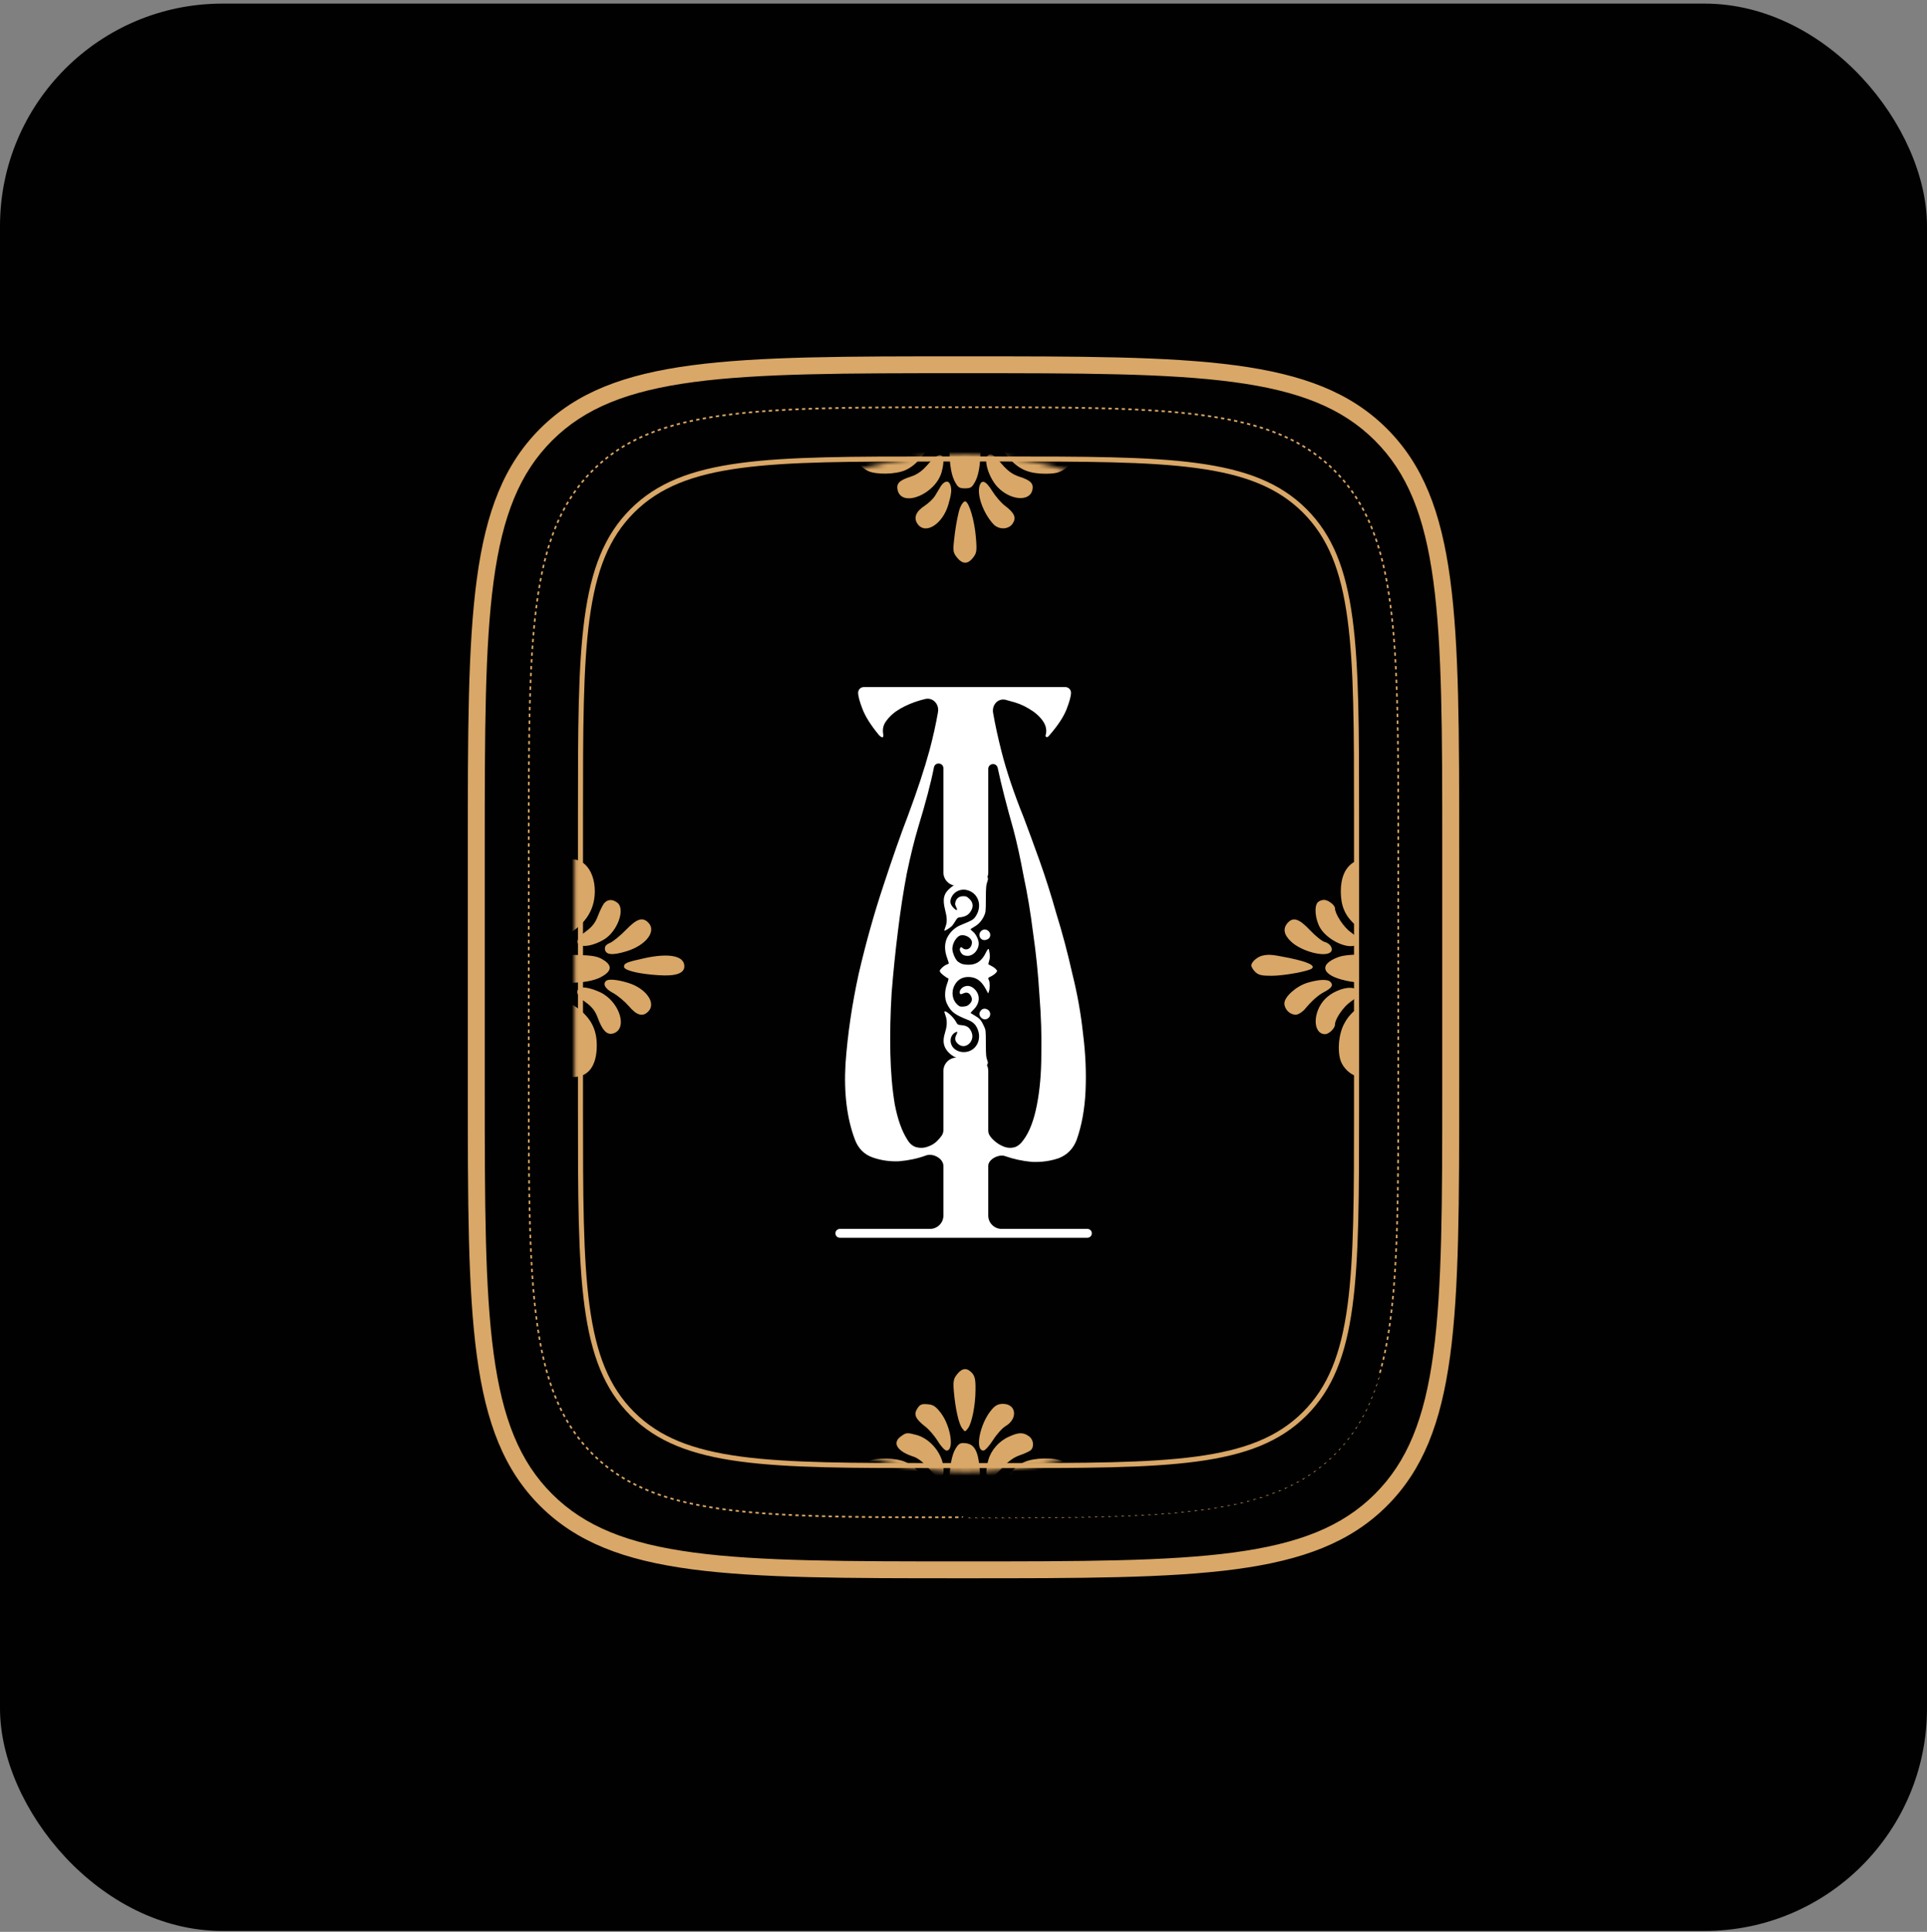 <?xml version="1.0" encoding="UTF-8"?> <svg xmlns="http://www.w3.org/2000/svg" width="433" height="434" viewBox="0 0 433 434" fill="none"><rect x="0" y="0" width="433" height="434" fill="#808080" stroke="none"/><rect y="0.81" width="433" height="433" rx="50" fill="#010101"></rect><path fill-rule="evenodd" clip-rule="evenodd" d="M324.076 243.852V190.768C324.076 164.564 324.068 145.293 322.075 130.529C320.096 115.875 316.224 106.23 308.908 98.945C301.592 91.661 291.893 87.805 277.141 85.834C262.282 83.849 242.88 83.841 216.5 83.841C190.121 83.841 170.719 83.849 155.859 85.834C141.108 87.805 131.408 91.661 124.093 98.945C116.777 106.23 112.905 115.875 110.926 130.529C108.933 145.293 108.925 164.564 108.925 190.768V243.852C108.925 270.056 108.933 289.328 110.926 304.091C112.905 318.746 116.777 328.39 124.093 335.675C131.408 342.959 141.108 346.815 155.859 348.786C170.719 350.771 190.121 350.779 216.5 350.779C242.88 350.779 262.282 350.771 277.141 348.786C291.893 346.815 301.592 342.959 308.908 335.675C316.224 328.39 320.096 318.746 322.075 304.091C324.068 289.328 324.076 270.056 324.076 243.852ZM121.401 96.264C105.117 112.478 105.117 138.575 105.117 190.768V243.852C105.117 296.046 105.117 322.142 121.401 338.357C137.684 354.571 163.956 354.571 216.5 354.571C269.044 354.571 295.316 354.571 311.6 338.357C327.884 322.142 327.884 296.046 327.884 243.852V190.768C327.884 138.575 327.884 112.478 311.6 96.264C295.316 80.05 269.044 80.05 216.5 80.05C163.956 80.05 137.684 80.05 121.401 96.264Z" fill="#D9A767"></path><path fill-rule="evenodd" clip-rule="evenodd" d="M216.121 341.07V340.688H216.5M214.613 341.07L214.613 340.688L215.365 340.688L215.365 341.07C215.113 341.07 214.863 341.07 214.613 341.07ZM213.865 341.07L213.865 340.688L213.121 340.688L213.121 341.07C213.369 341.07 213.616 341.07 213.865 341.07ZM212.382 341.07L212.382 340.688L211.628 340.688L211.628 341.069C211.878 341.07 212.13 341.07 212.382 341.07ZM210.873 341.069L210.873 340.687L210.123 340.687L210.122 341.069C210.372 341.069 210.622 341.069 210.873 341.069ZM209.376 341.068L209.377 340.686L208.635 340.685L208.635 341.067C208.881 341.067 209.128 341.068 209.376 341.068ZM207.891 341.066L207.891 340.684L207.134 340.683L207.134 341.065C207.385 341.066 207.638 341.066 207.891 341.066ZM206.381 341.064L206.382 340.682C206.132 340.681 205.883 340.681 205.634 340.68L205.633 341.062C205.882 341.063 206.131 341.063 206.381 341.064ZM204.89 341.06L204.891 340.678C204.644 340.678 204.397 340.677 204.152 340.676L204.151 341.058C204.396 341.059 204.643 341.06 204.89 341.06ZM203.394 341.056L203.395 340.674C203.143 340.673 202.892 340.672 202.642 340.671L202.64 341.053C202.891 341.054 203.142 341.055 203.394 341.056ZM201.891 341.05L201.893 340.668C201.644 340.667 201.396 340.666 201.148 340.665L201.147 341.047C201.394 341.048 201.642 341.049 201.891 341.05ZM200.407 341.043L200.409 340.661C200.157 340.66 199.906 340.658 199.656 340.657L199.654 341.039C199.904 341.04 200.155 341.042 200.407 341.043ZM198.899 341.034L198.902 340.652C198.651 340.65 198.401 340.649 198.152 340.647L198.149 341.029C198.398 341.031 198.648 341.032 198.899 341.034ZM197.405 341.023L197.408 340.641C197.16 340.639 196.914 340.637 196.668 340.635L196.665 341.017C196.911 341.019 197.157 341.021 197.405 341.023ZM195.912 341.01L195.915 340.628C195.663 340.626 195.412 340.623 195.161 340.621L195.157 341.002C195.408 341.005 195.66 341.008 195.912 341.01ZM194.408 340.994L194.412 340.612C194.163 340.61 193.915 340.607 193.668 340.604L193.664 340.986C193.911 340.989 194.159 340.992 194.408 340.994ZM192.925 340.976L192.93 340.594C192.677 340.591 192.425 340.588 192.174 340.584L192.169 340.966C192.42 340.969 192.672 340.973 192.925 340.976ZM191.415 340.955L191.421 340.573C191.171 340.569 190.922 340.565 190.673 340.561L190.667 340.943C190.916 340.947 191.165 340.951 191.415 340.955ZM189.924 340.93L189.931 340.548C189.683 340.544 189.436 340.539 189.19 340.535L189.182 340.916C189.429 340.921 189.676 340.926 189.924 340.93ZM188.425 340.902L188.433 340.52C188.182 340.515 187.931 340.509 187.682 340.504L187.674 340.886C187.923 340.891 188.174 340.896 188.425 340.902ZM186.928 340.869L186.937 340.487C186.689 340.481 186.442 340.475 186.197 340.469L186.188 340.851C186.433 340.857 186.68 340.863 186.928 340.869ZM185.437 340.832L185.446 340.45C185.194 340.444 184.943 340.437 184.693 340.43L184.682 340.811C184.933 340.818 185.184 340.825 185.437 340.832ZM183.191 340.767C183.438 340.775 183.685 340.782 183.934 340.79L183.945 340.408C183.697 340.401 183.45 340.393 183.203 340.385L183.191 340.767ZM182.448 340.742C182.195 340.734 181.943 340.725 181.692 340.716L181.705 340.334C181.956 340.343 182.208 340.352 182.461 340.361L182.448 340.742ZM180.942 340.688L180.956 340.307C180.707 340.297 180.46 340.288 180.213 340.278L180.198 340.659C180.445 340.669 180.693 340.679 180.942 340.688ZM179.46 340.629L179.475 340.247C179.222 340.237 178.97 340.226 178.719 340.214L178.702 340.596C178.954 340.607 179.206 340.618 179.46 340.629ZM177.951 340.561L177.969 340.18C177.72 340.168 177.472 340.156 177.225 340.143L177.207 340.525C177.454 340.537 177.702 340.549 177.951 340.561ZM176.469 340.486L176.488 340.105C176.236 340.092 175.984 340.078 175.734 340.064L175.713 340.445C175.964 340.459 176.216 340.473 176.469 340.486ZM174.962 340.402L174.984 340.021C174.735 340.006 174.488 339.991 174.241 339.976L174.218 340.357C174.465 340.372 174.713 340.387 174.962 340.402ZM173.481 340.31L173.505 339.929C173.423 339.923 173.34 339.918 173.258 339.912C173.088 339.901 172.919 339.889 172.75 339.878L172.725 340.259C172.976 340.276 173.228 340.293 173.481 340.31ZM171.975 340.206L172.002 339.825C171.754 339.807 171.507 339.788 171.261 339.769L171.233 340.15C171.479 340.169 171.727 340.188 171.975 340.206ZM170.493 340.092L170.523 339.711C170.438 339.705 170.354 339.698 170.269 339.691C170.102 339.677 169.936 339.663 169.77 339.649L169.739 340.03C169.989 340.051 170.24 340.072 170.493 340.092ZM168.992 339.965L169.025 339.584C168.778 339.562 168.532 339.54 168.287 339.517L168.253 339.897C168.498 339.92 168.744 339.943 168.992 339.965ZM167.508 339.826L167.544 339.445C167.293 339.421 167.044 339.395 166.796 339.37L166.757 339.75C167.006 339.775 167.256 339.801 167.508 339.826ZM166.014 339.671L166.055 339.291C165.809 339.264 165.565 339.237 165.322 339.21L165.279 339.589C165.523 339.617 165.768 339.644 166.014 339.671ZM164.528 339.501L164.572 339.122C164.323 339.092 164.076 339.062 163.829 339.031L163.783 339.41C164.03 339.441 164.278 339.471 164.528 339.501ZM163.046 339.315L163.095 338.936C162.847 338.903 162.6 338.87 162.355 338.836L162.304 339.214C162.55 339.248 162.797 339.282 163.046 339.315ZM161.558 339.108L161.612 338.73C161.365 338.695 161.12 338.658 160.876 338.621L160.82 338.999C161.065 339.036 161.311 339.072 161.558 339.108ZM160.086 338.884L160.145 338.507C159.896 338.467 159.648 338.426 159.402 338.385L159.34 338.762C159.587 338.803 159.836 338.844 160.086 338.884ZM158.603 338.635L158.668 338.259C158.424 338.216 158.182 338.172 157.942 338.128L157.875 338.504C158.116 338.548 158.359 338.592 158.603 338.635ZM157.131 338.363L157.202 337.988C156.956 337.941 156.712 337.892 156.47 337.843L156.396 338.218C156.639 338.267 156.884 338.316 157.131 338.363ZM155.67 338.067L155.747 337.693C155.501 337.641 155.256 337.588 155.013 337.534L154.932 337.907C155.177 337.961 155.423 338.014 155.67 338.067ZM154.201 337.74L154.286 337.368C154.045 337.311 153.806 337.254 153.568 337.196L153.48 337.567C153.719 337.626 153.959 337.683 154.201 337.74ZM152.748 337.384L152.84 337.014C152.599 336.951 152.358 336.888 152.12 336.824L152.023 337.193C152.263 337.258 152.504 337.321 152.748 337.384ZM151.308 336.996L151.409 336.628C151.166 336.56 150.926 336.491 150.687 336.42L150.581 336.787C150.822 336.858 151.064 336.928 151.308 336.996ZM149.865 336.57L149.975 336.205C149.738 336.132 149.504 336.057 149.27 335.982L149.155 336.346C149.39 336.422 149.627 336.497 149.865 336.57ZM148.439 336.108L148.559 335.746C148.324 335.666 148.09 335.585 147.858 335.502L147.733 335.862C147.967 335.945 148.202 336.027 148.439 336.108ZM147.03 335.606L147.161 335.248C146.927 335.16 146.694 335.072 146.463 334.981L146.327 335.338C146.56 335.429 146.794 335.518 147.03 335.606ZM145.635 335.061L145.776 334.707C145.545 334.612 145.316 334.516 145.089 334.419L144.941 334.77C145.171 334.869 145.402 334.965 145.635 335.061ZM144.254 334.469L144.407 334.12C144.182 334.018 143.958 333.915 143.735 333.811L143.576 334.157C143.801 334.263 144.027 334.366 144.254 334.469ZM142.897 333.83L143.062 333.487C142.84 333.377 142.619 333.266 142.4 333.153L142.229 333.493C142.45 333.607 142.673 333.72 142.897 333.83ZM141.565 333.143L141.743 332.806C141.524 332.688 141.307 332.568 141.091 332.446L140.907 332.78C141.125 332.903 141.344 333.024 141.565 333.143ZM140.26 332.406L140.45 332.076C140.236 331.949 140.023 331.821 139.812 331.69L139.616 332.016C139.829 332.148 140.043 332.278 140.26 332.406ZM138.981 331.615L139.185 331.293C138.976 331.159 138.77 331.022 138.565 330.883L138.355 331.201C138.562 331.341 138.771 331.479 138.981 331.615ZM137.737 330.773L137.953 330.46C137.751 330.317 137.55 330.172 137.351 330.025L137.129 330.334C137.33 330.482 137.533 330.629 137.737 330.773ZM136.529 329.881L136.757 329.577C136.561 329.426 136.366 329.272 136.173 329.117L135.938 329.415C136.133 329.573 136.33 329.728 136.529 329.881ZM135.358 328.938L135.598 328.644C135.409 328.485 135.221 328.323 135.034 328.159L134.787 328.448C134.976 328.614 135.166 328.777 135.358 328.938ZM134.226 327.945L134.478 327.662C134.296 327.495 134.115 327.326 133.935 327.155L133.677 327.433C133.858 327.606 134.041 327.777 134.226 327.945ZM133.136 326.908L133.4 326.635C133.312 326.547 133.224 326.459 133.136 326.37C133.047 326.28 132.959 326.19 132.872 326.1L132.602 326.367C132.691 326.458 132.78 326.549 132.869 326.64C132.958 326.73 133.047 326.819 133.136 326.908ZM132.078 325.814L132.352 325.552C132.181 325.368 132.013 325.183 131.846 324.996L131.566 325.252C131.735 325.441 131.905 325.628 132.078 325.814ZM131.064 324.677L131.35 324.427C131.186 324.236 131.025 324.043 130.866 323.849L130.576 324.093C130.736 324.289 130.899 324.484 131.064 324.677ZM130.099 323.498L130.394 323.261C130.239 323.063 130.086 322.863 129.935 322.662L129.634 322.894C129.787 323.097 129.942 323.298 130.099 323.498ZM129.183 322.279L129.488 322.054C129.341 321.85 129.196 321.645 129.054 321.438L128.744 321.656C128.888 321.865 129.034 322.073 129.183 322.279ZM128.318 321.022L128.632 320.811C128.494 320.601 128.357 320.389 128.223 320.176L127.905 320.381C128.041 320.597 128.178 320.81 128.318 321.022ZM127.505 319.731L127.827 319.533C127.698 319.317 127.57 319.099 127.444 318.88L127.118 319.072C127.245 319.293 127.374 319.513 127.505 319.731ZM126.745 318.408L127.074 318.222C126.953 318.001 126.834 317.779 126.716 317.554L126.383 317.733C126.502 317.96 126.622 318.185 126.745 318.408ZM126.035 317.055L126.372 316.882C126.259 316.657 126.148 316.431 126.039 316.202L125.7 316.369C125.81 316.599 125.922 316.828 126.035 317.055ZM125.375 315.673L125.718 315.513C125.614 315.286 125.511 315.056 125.411 314.825L125.066 314.979C125.167 315.212 125.27 315.444 125.375 315.673ZM124.766 314.273L125.113 314.125C125.017 313.893 124.922 313.659 124.828 313.423L124.478 313.565C124.573 313.803 124.668 314.039 124.766 314.273ZM124.203 312.854L124.555 312.717C124.466 312.48 124.377 312.241 124.291 312.001L123.936 312.132C124.024 312.374 124.113 312.615 124.203 312.854ZM123.684 311.415L124.04 311.289C123.958 311.051 123.877 310.811 123.798 310.569L123.44 310.689C123.52 310.933 123.601 311.175 123.684 311.415ZM123.205 309.957L123.565 309.842C123.49 309.603 123.417 309.362 123.344 309.12L122.983 309.23C123.056 309.474 123.13 309.716 123.205 309.957ZM122.768 308.493L123.131 308.388C123.062 308.145 122.994 307.9 122.927 307.654L122.563 307.755C122.63 308.003 122.699 308.249 122.768 308.493ZM122.368 307.019L122.733 306.922C122.669 306.677 122.607 306.429 122.545 306.18L122.179 306.273C122.241 306.523 122.304 306.772 122.368 307.019ZM122 305.53L122.367 305.441C122.31 305.197 122.253 304.95 122.198 304.702L121.83 304.787C121.886 305.036 121.942 305.284 122 305.53ZM121.665 304.034L122.034 303.954C121.981 303.707 121.929 303.459 121.878 303.209L121.509 303.287C121.56 303.537 121.612 303.787 121.665 304.034ZM121.36 302.539L121.73 302.465C121.682 302.216 121.634 301.964 121.587 301.712L121.216 301.782C121.263 302.036 121.311 302.288 121.36 302.539ZM121.08 301.029L121.452 300.962C121.408 300.715 121.365 300.466 121.323 300.215L120.951 300.279C120.993 300.531 121.036 300.781 121.08 301.029ZM120.826 299.519L121.199 299.458C121.158 299.208 121.119 298.956 121.08 298.703L120.708 298.761C120.746 299.015 120.786 299.268 120.826 299.519ZM120.596 298.009L120.969 297.954C120.932 297.703 120.896 297.45 120.861 297.196L120.488 297.249C120.523 297.504 120.559 297.757 120.596 298.009ZM120.384 296.484L120.758 296.433C120.725 296.185 120.693 295.935 120.662 295.684L120.288 295.732C120.319 295.984 120.351 296.234 120.384 296.484ZM120.194 294.972L120.569 294.926C120.539 294.672 120.509 294.417 120.48 294.16L120.105 294.204C120.134 294.461 120.164 294.717 120.194 294.972ZM120.021 293.448L120.396 293.406C120.369 293.155 120.342 292.903 120.316 292.65L119.941 292.689C119.967 292.943 119.994 293.196 120.021 293.448ZM119.864 291.923L120.239 291.886C120.214 291.632 120.19 291.377 120.166 291.121L119.791 291.157C119.815 291.413 119.839 291.669 119.864 291.923ZM119.722 290.401L120.098 290.367C120.076 290.115 120.054 289.861 120.032 289.606L119.656 289.638C119.678 289.894 119.7 290.148 119.722 290.401ZM119.593 288.868L119.969 288.837C119.949 288.585 119.929 288.332 119.91 288.078L119.534 288.107C119.553 288.362 119.573 288.615 119.593 288.868ZM119.478 287.348L119.854 287.32C119.836 287.067 119.818 286.812 119.8 286.556L119.424 286.582C119.442 286.839 119.46 287.094 119.478 287.348ZM119.373 285.808L119.749 285.783C119.733 285.533 119.717 285.281 119.701 285.028L119.325 285.052C119.341 285.305 119.356 285.557 119.373 285.808ZM119.279 284.291L119.656 284.269C119.641 284.014 119.627 283.758 119.613 283.502L119.236 283.523C119.25 283.78 119.265 284.036 119.279 284.291ZM119.194 282.749L119.571 282.729C119.558 282.479 119.545 282.227 119.533 281.974L119.156 281.994C119.169 282.246 119.181 282.498 119.194 282.749ZM119.119 281.231L119.496 281.213C119.484 280.958 119.473 280.702 119.461 280.445L119.085 280.462C119.096 280.72 119.107 280.976 119.119 281.231ZM119.051 279.688L119.428 279.672C119.418 279.421 119.408 279.17 119.398 278.917L119.021 278.932C119.031 279.185 119.041 279.437 119.051 279.688ZM118.992 278.17L119.369 278.156C119.359 277.901 119.35 277.645 119.341 277.388L118.964 277.402C118.973 277.659 118.982 277.915 118.992 278.17ZM118.938 276.627L119.315 276.614C119.306 276.363 119.298 276.11 119.29 275.857L118.913 275.869C118.921 276.122 118.929 276.375 118.938 276.627ZM118.891 275.108L119.268 275.096C119.26 274.842 119.253 274.586 119.246 274.33L118.869 274.34C118.876 274.597 118.883 274.853 118.891 275.108ZM118.849 273.567L119.226 273.557C119.219 273.304 119.213 273.049 119.207 272.794L118.83 272.803C118.836 273.059 118.842 273.313 118.849 273.567ZM118.812 272.044L119.189 272.035C119.183 271.781 119.178 271.526 119.172 271.27L118.795 271.279C118.801 271.535 118.806 271.79 118.812 272.044ZM118.78 270.508L119.157 270.5C119.152 270.243 119.147 269.986 119.142 269.727L118.765 269.734C118.77 269.993 118.775 270.251 118.78 270.508ZM118.752 268.978L119.129 268.971C119.124 268.718 119.12 268.464 119.116 268.209L118.739 268.215C118.743 268.47 118.747 268.724 118.752 268.978ZM118.727 267.447L119.105 267.442C119.101 267.185 119.097 266.927 119.094 266.669L118.716 266.674C118.72 266.933 118.724 267.191 118.727 267.447ZM118.706 265.909L119.084 265.904C119.08 265.652 119.077 265.399 119.074 265.145L118.697 265.15C118.7 265.404 118.703 265.656 118.706 265.909ZM118.689 264.386L119.066 264.381C119.063 264.126 119.061 263.87 119.058 263.612L118.681 263.616C118.683 263.873 118.686 264.13 118.689 264.386ZM118.674 262.841L119.051 262.838C119.049 262.585 119.046 262.332 119.044 262.077L118.667 262.08C118.669 262.335 118.671 262.588 118.674 262.841ZM118.661 261.32L119.038 261.318C119.036 261.064 119.035 260.809 119.033 260.553L118.656 260.555C118.657 260.811 118.659 261.066 118.661 261.32ZM118.651 259.785L119.028 259.783C119.026 259.525 119.025 259.267 119.023 259.008L118.646 259.01C118.648 259.269 118.649 259.528 118.651 259.785ZM118.642 258.251L119.019 258.249C119.018 257.996 119.017 257.743 119.016 257.489L118.639 257.49C118.64 257.745 118.641 257.998 118.642 258.251ZM118.635 256.725L119.013 256.724C119.012 256.468 119.011 256.211 119.01 255.954L118.632 255.955C118.633 256.213 118.634 256.469 118.635 256.725ZM118.63 255.18L119.007 255.179C119.006 254.926 119.006 254.673 119.005 254.418L118.628 254.42C118.628 254.674 118.629 254.927 118.63 255.18ZM118.626 253.66L119.003 253.659C119.002 253.405 119.002 253.15 119.001 252.895L118.624 252.895C118.625 253.151 118.625 253.406 118.626 253.66ZM118.623 252.126L119 252.126L118.999 251.352L118.622 251.352C118.622 251.611 118.622 251.869 118.623 252.126ZM118.621 250.587L118.998 250.586L118.997 249.828L118.62 249.828C118.62 250.082 118.62 250.335 118.621 250.587ZM118.619 249.065L118.996 249.065L118.996 248.298L118.619 248.298C118.619 248.554 118.619 248.81 118.619 249.065ZM118.618 247.526L118.996 247.526L118.995 246.752L118.618 246.752C118.618 247.01 118.618 247.268 118.618 247.526ZM118.618 245.995L118.995 245.995L118.995 245.234L118.618 245.234C118.618 245.488 118.618 245.742 118.618 245.995ZM118.618 244.469L118.995 244.469L118.995 243.699L118.618 243.699C118.618 243.957 118.618 244.213 118.618 244.469ZM118.618 242.926H118.995L118.995 242.15H118.618V242.537C118.618 242.667 118.618 242.796 118.618 242.926ZM118.618 241.375H118.995V240.599H118.618V241.375ZM118.618 239.824H118.995V239.049H118.618V239.824ZM118.618 238.274H118.995V237.499H118.618V238.274ZM118.618 236.724H118.995V235.949H118.618V236.724ZM118.618 235.174H118.995V234.399H118.618V235.174ZM118.618 233.624H118.995V232.849H118.618V233.624ZM118.618 232.074H118.995V231.299H118.618V232.074ZM118.618 230.524H118.995V229.749H118.618V230.524ZM118.618 228.974H118.995V228.199H118.618V228.974ZM118.618 227.424H118.995V226.649H118.618V227.424ZM118.618 225.873H118.995V225.098H118.618V225.873ZM118.618 224.323H118.995V223.548H118.618V224.323ZM118.618 222.773H118.995V221.998H118.618V222.773ZM118.618 221.223H118.995V220.448H118.618V221.223ZM118.618 219.673H118.995V218.898H118.618V219.673ZM118.618 218.123H118.995V217.348H118.618V218.123ZM118.618 216.573H118.995V215.798H118.618V216.573ZM118.618 215.023H118.995V214.248H118.618V215.023ZM118.618 213.473H118.995V212.698H118.618V213.473ZM118.618 211.923H118.995V211.147H118.618V211.923ZM118.618 210.372H118.995V209.597H118.618V210.372ZM118.618 208.822H118.995V208.047H118.618V208.822ZM118.618 207.272H118.995V206.497H118.618V207.272ZM118.618 205.722H118.995V204.947H118.618V205.722ZM118.618 204.172H118.995V203.397H118.618V204.172ZM118.618 202.622H118.995V201.847H118.618V202.622ZM118.618 201.072H118.995V200.297H118.618V201.072ZM118.618 199.522H118.995V198.747H118.618V199.522ZM118.618 197.972H118.995V197.196H118.618V197.972ZM118.618 196.421H118.995V195.646H118.618V196.421ZM118.618 194.871H118.995V194.096H118.618V194.871ZM118.618 193.321H118.995V192.546H118.618V193.321ZM118.618 191.771H118.995V190.996H118.618V191.771ZM118.618 190.221H118.995L118.995 189.445H118.618C118.618 189.574 118.618 189.704 118.618 189.833V190.221ZM118.618 188.671L118.995 188.671L118.995 187.902L118.618 187.902C118.618 188.157 118.618 188.414 118.618 188.671ZM118.618 187.136L118.995 187.136L118.995 186.376L118.618 186.375C118.618 186.628 118.618 186.882 118.618 187.136ZM118.618 185.619L118.995 185.619L118.996 184.845L118.618 184.845C118.618 185.102 118.618 185.36 118.618 185.619ZM118.619 184.073L118.996 184.073L118.996 183.306L118.619 183.305C118.619 183.56 118.619 183.816 118.619 184.073ZM118.62 182.542L118.997 182.543L118.998 181.784L118.621 181.784C118.62 182.036 118.62 182.289 118.62 182.542ZM118.622 181.018L118.999 181.019L119 180.245L118.623 180.244C118.622 180.501 118.622 180.759 118.622 181.018ZM118.624 179.475L119.001 179.476C119.002 179.22 119.002 178.966 119.003 178.712L118.626 178.711C118.625 178.965 118.625 179.22 118.624 179.475ZM118.628 177.951L119.005 177.952C119.006 177.698 119.006 177.444 119.007 177.191L118.63 177.19C118.629 177.443 118.628 177.697 118.628 177.951ZM118.632 176.415L119.01 176.417C119.011 176.159 119.012 175.903 119.013 175.647L118.635 175.645C118.634 175.901 118.633 176.158 118.632 176.415ZM118.639 174.88L119.016 174.882C119.017 174.628 119.018 174.374 119.019 174.122L118.642 174.12C118.641 174.372 118.64 174.626 118.639 174.88ZM118.646 173.361L119.023 173.363C119.025 173.104 119.026 172.845 119.028 172.588L118.651 172.585C118.649 172.843 118.648 173.101 118.646 173.361ZM118.656 171.815L119.033 171.818C119.035 171.562 119.036 171.307 119.038 171.053L118.661 171.05C118.659 171.304 118.657 171.559 118.656 171.815ZM118.667 170.29L119.044 170.293C119.046 170.039 119.049 169.785 119.051 169.533L118.674 169.529C118.671 169.782 118.669 170.036 118.667 170.29ZM118.681 168.755L119.058 168.758C119.061 168.501 119.063 168.245 119.066 167.989L118.689 167.985C118.686 168.241 118.683 168.497 118.681 168.755ZM118.697 167.221L119.074 167.225C119.077 166.972 119.08 166.719 119.084 166.467L118.706 166.462C118.703 166.714 118.7 166.967 118.697 167.221ZM118.716 165.697L119.094 165.702C119.097 165.443 119.101 165.186 119.105 164.929L118.727 164.923C118.724 165.18 118.72 165.438 118.716 165.697ZM118.739 164.155L119.116 164.161C119.12 163.907 119.124 163.653 119.129 163.4L118.752 163.393C118.747 163.646 118.743 163.9 118.739 164.155ZM118.765 162.636L119.142 162.643C119.147 162.385 119.152 162.127 119.157 161.871L118.78 161.863C118.775 162.12 118.77 162.378 118.765 162.636ZM118.795 161.092L119.172 161.1C119.178 160.844 119.183 160.59 119.189 160.336L118.812 160.327C118.806 160.581 118.801 160.836 118.795 161.092ZM118.83 159.568L119.207 159.577C119.213 159.322 119.219 159.067 119.226 158.813L118.849 158.804C118.842 159.057 118.836 159.312 118.83 159.568ZM118.869 158.03L119.246 158.041C119.253 157.784 119.26 157.529 119.268 157.274L118.891 157.263C118.883 157.518 118.876 157.773 118.869 158.03ZM118.913 156.502L119.29 156.514C119.298 156.26 119.306 156.008 119.315 155.757L118.938 155.744C118.929 155.996 118.921 156.248 118.913 156.502ZM118.964 154.969L119.341 154.983C119.35 154.726 119.359 154.47 119.369 154.215L118.992 154.201C118.982 154.456 118.973 154.712 118.964 154.969ZM119.021 153.438L119.398 153.454C119.408 153.201 119.418 152.949 119.428 152.699L119.051 152.683C119.041 152.934 119.031 153.185 119.021 153.438ZM119.085 151.908L119.461 151.925C119.473 151.668 119.484 151.412 119.496 151.157L119.119 151.139C119.107 151.394 119.096 151.651 119.085 151.908ZM119.156 150.377L119.533 150.396C119.545 150.144 119.558 149.892 119.571 149.642L119.194 149.622C119.181 149.872 119.169 150.124 119.156 150.377ZM119.236 148.848L119.612 148.869C119.627 148.612 119.641 148.357 119.656 148.102L119.279 148.08C119.265 148.334 119.25 148.591 119.236 148.848ZM119.325 147.318L119.701 147.342C119.717 147.089 119.733 146.838 119.749 146.587L119.373 146.562C119.356 146.813 119.341 147.065 119.325 147.318ZM119.424 145.789L119.8 145.815C119.818 145.559 119.836 145.304 119.854 145.05L119.478 145.022C119.46 145.277 119.442 145.532 119.424 145.789ZM119.534 144.263L119.91 144.293C119.929 144.038 119.949 143.786 119.969 143.534L119.593 143.503C119.573 143.755 119.553 144.009 119.534 144.263ZM119.656 142.732L120.032 142.765C120.054 142.51 120.076 142.256 120.098 142.003L119.722 141.969C119.7 142.222 119.678 142.477 119.656 142.732ZM119.791 141.214L120.166 141.25C120.19 140.994 120.214 140.739 120.239 140.485L119.864 140.447C119.839 140.702 119.815 140.957 119.791 141.214ZM119.941 139.681L120.316 139.721C120.342 139.467 120.369 139.215 120.396 138.965L120.021 138.923C119.994 139.174 119.967 139.427 119.941 139.681ZM120.105 138.167L120.48 138.211C120.509 137.954 120.539 137.698 120.569 137.444L120.194 137.399C120.164 137.653 120.134 137.909 120.105 138.167ZM120.288 136.639L120.662 136.687C120.693 136.436 120.725 136.186 120.758 135.938L120.384 135.887C120.351 136.136 120.319 136.387 120.288 136.639ZM120.488 135.122L120.861 135.175C120.896 134.921 120.932 134.668 120.969 134.417L120.596 134.361C120.559 134.613 120.523 134.867 120.488 135.122ZM120.708 133.609L121.08 133.668C121.119 133.414 121.158 133.163 121.199 132.912L120.826 132.851C120.786 133.102 120.746 133.355 120.708 133.609ZM120.951 132.092L121.323 132.156C121.365 131.905 121.408 131.656 121.452 131.408L121.08 131.341C121.036 131.59 120.993 131.84 120.951 132.092ZM121.216 130.589L121.587 130.659C121.634 130.406 121.682 130.155 121.73 129.905L121.36 129.832C121.311 130.082 121.263 130.335 121.216 130.589ZM121.509 129.084L121.878 129.161C121.929 128.911 121.981 128.663 122.034 128.417L121.665 128.336C121.612 128.584 121.56 128.833 121.509 129.084ZM121.83 127.584L122.198 127.668C122.253 127.42 122.31 127.174 122.367 126.929L122 126.841C121.943 127.087 121.886 127.334 121.83 127.584ZM122.179 126.098L122.545 126.19C122.607 125.941 122.669 125.694 122.733 125.448L122.368 125.352C122.304 125.599 122.241 125.847 122.179 126.098ZM122.563 124.616L122.927 124.717C122.994 124.471 123.062 124.226 123.131 123.983L122.768 123.877C122.699 124.122 122.63 124.368 122.563 124.616ZM122.983 123.14L123.344 123.251C123.417 123.008 123.49 122.768 123.565 122.529L123.205 122.414C123.13 122.654 123.056 122.896 122.983 123.14ZM123.44 121.681L123.798 121.802C123.877 121.56 123.958 121.32 124.04 121.081L123.684 120.956C123.601 121.196 123.52 121.438 123.44 121.681ZM123.936 120.239L124.291 120.37C124.377 120.129 124.466 119.89 124.555 119.653L124.203 119.517C124.113 119.756 124.024 119.996 123.936 120.239ZM124.478 118.805L124.828 118.947C124.922 118.712 125.017 118.478 125.113 118.245L124.766 118.097C124.668 118.331 124.573 118.567 124.478 118.805ZM125.066 117.392L125.411 117.546C125.511 117.315 125.614 117.085 125.718 116.857L125.375 116.697C125.27 116.927 125.167 117.158 125.066 117.392ZM125.7 116.002L126.039 116.168C126.148 115.94 126.259 115.713 126.372 115.489L126.035 115.316C125.922 115.543 125.81 115.771 125.7 116.002ZM126.383 114.637L126.716 114.816C126.834 114.592 126.953 114.369 127.075 114.148L126.745 113.963C126.622 114.186 126.502 114.411 126.383 114.637ZM127.118 113.299L127.444 113.491C127.57 113.271 127.698 113.054 127.828 112.838L127.505 112.639C127.374 112.857 127.245 113.077 127.118 113.299ZM127.905 111.989L128.223 112.194C128.358 111.981 128.494 111.77 128.632 111.56L128.318 111.348C128.178 111.56 128.041 111.774 127.905 111.989ZM128.744 110.715L129.054 110.933C129.196 110.726 129.341 110.52 129.488 110.316L129.183 110.091C129.035 110.297 128.888 110.505 128.744 110.715ZM129.635 109.477L129.935 109.708C130.086 109.507 130.239 109.308 130.394 109.11L130.099 108.872C129.942 109.072 129.787 109.274 129.635 109.477ZM130.576 108.278L130.866 108.522C131.025 108.327 131.186 108.135 131.35 107.944L131.064 107.694C130.899 107.887 130.736 108.081 130.576 108.278ZM131.566 107.119L131.846 107.374C132.013 107.188 132.182 107.002 132.352 106.818L132.078 106.557C131.905 106.743 131.735 106.93 131.566 107.119ZM132.602 106.004L132.872 106.271C132.959 106.18 133.047 106.09 133.136 106C133.224 105.912 133.312 105.823 133.4 105.735L133.136 105.463C133.047 105.551 132.958 105.641 132.869 105.73C132.78 105.821 132.691 105.912 132.602 106.004ZM133.677 104.937L133.935 105.216C134.115 105.044 134.296 104.875 134.478 104.709L134.226 104.425C134.041 104.594 133.858 104.764 133.677 104.937ZM134.787 103.922L135.034 104.211C135.221 104.048 135.409 103.886 135.599 103.727L135.358 103.433C135.166 103.594 134.976 103.757 134.787 103.922ZM135.938 102.955L136.173 103.254C136.366 103.098 136.561 102.945 136.757 102.793L136.529 102.49C136.33 102.643 136.133 102.798 135.938 102.955ZM137.129 102.037L137.351 102.345C137.55 102.198 137.751 102.053 137.953 101.91L137.737 101.597C137.533 101.742 137.33 101.888 137.129 102.037ZM138.355 101.17L138.565 101.487C138.77 101.349 138.976 101.212 139.185 101.077L138.982 100.755C138.771 100.892 138.562 101.03 138.355 101.17ZM139.616 100.354L139.812 100.68C140.023 100.55 140.236 100.421 140.45 100.295L140.26 99.965C140.044 100.093 139.829 100.223 139.616 100.354ZM140.908 99.591L141.091 99.924C141.307 99.802 141.524 99.683 141.743 99.564L141.565 99.227C141.344 99.347 141.125 99.468 140.908 99.591ZM142.229 98.877L142.4 99.218C142.619 99.105 142.84 98.993 143.062 98.884L142.897 98.54C142.673 98.651 142.45 98.763 142.229 98.877ZM143.576 98.213L143.735 98.56C143.958 98.455 144.182 98.352 144.407 98.251L144.254 97.902C144.027 98.004 143.801 98.108 143.576 98.213ZM144.942 97.6L145.089 97.952C145.316 97.855 145.545 97.758 145.776 97.664L145.635 97.31C145.402 97.405 145.171 97.502 144.942 97.6ZM146.327 97.033L146.463 97.389C146.694 97.299 146.927 97.21 147.161 97.123L147.03 96.764C146.794 96.853 146.56 96.942 146.327 97.033ZM147.733 96.508L147.858 96.869C148.09 96.786 148.324 96.705 148.559 96.625L148.439 96.263C148.202 96.343 147.967 96.425 147.733 96.508ZM149.155 96.025L149.27 96.389C149.504 96.313 149.739 96.239 149.975 96.165L149.865 95.8C149.627 95.874 149.39 95.949 149.155 96.025ZM150.582 95.584L150.687 95.95C150.926 95.88 151.167 95.81 151.409 95.742L151.308 95.374C151.064 95.443 150.822 95.513 150.582 95.584ZM152.023 95.177L152.12 95.546C152.358 95.482 152.599 95.419 152.84 95.357L152.748 94.987C152.505 95.049 152.263 95.113 152.023 95.177ZM153.48 94.803L153.568 95.175C153.806 95.117 154.045 95.059 154.286 95.003L154.201 94.631C153.959 94.687 153.719 94.745 153.48 94.803ZM154.932 94.464L155.013 94.837C155.257 94.783 155.501 94.73 155.747 94.677L155.67 94.304C155.423 94.356 155.177 94.41 154.932 94.464ZM156.396 94.153L156.47 94.527C156.712 94.478 156.956 94.43 157.202 94.382L157.131 94.007C156.884 94.055 156.639 94.103 156.396 94.153ZM157.875 93.867L157.942 94.243C158.183 94.198 158.424 94.155 158.668 94.112L158.603 93.736C158.359 93.779 158.116 93.822 157.875 93.867ZM159.34 93.609L159.402 93.986C159.648 93.944 159.896 93.904 160.145 93.864L160.086 93.487C159.836 93.527 159.587 93.567 159.34 93.609ZM160.82 93.372L160.876 93.75C161.12 93.713 161.365 93.676 161.612 93.64L161.558 93.262C161.311 93.298 161.065 93.335 160.82 93.372ZM162.304 93.156L162.355 93.535C162.6 93.501 162.847 93.467 163.095 93.435L163.046 93.056C162.797 93.089 162.55 93.122 162.304 93.156ZM163.783 92.961L163.829 93.34C164.076 93.309 164.323 93.279 164.572 93.249L164.528 92.87C164.278 92.899 164.03 92.93 163.783 92.961ZM165.279 92.782L165.322 93.161C165.565 93.133 165.809 93.106 166.055 93.079L166.014 92.7C165.768 92.727 165.523 92.754 165.279 92.782ZM166.757 92.621L166.796 93.001C167.044 92.975 167.293 92.95 167.544 92.925L167.508 92.545C167.256 92.57 167.006 92.595 166.757 92.621ZM168.253 92.474L168.287 92.854C168.532 92.831 168.778 92.808 169.025 92.786L168.992 92.406C168.744 92.428 168.498 92.451 168.253 92.474ZM169.739 92.341L169.77 92.722C170.02 92.7 170.271 92.68 170.523 92.659L170.493 92.279C170.24 92.299 169.989 92.32 169.739 92.341ZM171.233 92.22L171.261 92.601C171.507 92.582 171.754 92.564 172.002 92.546L171.975 92.165C171.727 92.183 171.479 92.201 171.233 92.22ZM172.725 92.112L172.75 92.493C173.001 92.475 173.253 92.459 173.505 92.442L173.481 92.061C173.228 92.077 172.976 92.094 172.725 92.112ZM174.218 92.014L174.241 92.395C174.488 92.379 174.735 92.365 174.984 92.35L174.962 91.969C174.713 91.983 174.465 91.998 174.218 92.014ZM175.713 91.925L175.734 92.307C175.984 92.293 176.236 92.279 176.489 92.266L176.469 91.884C176.216 91.898 175.964 91.911 175.713 91.925ZM177.207 91.846L177.226 92.228C177.472 92.215 177.72 92.203 177.969 92.191L177.951 91.81C177.702 91.822 177.454 91.834 177.207 91.846ZM178.702 91.775L178.719 92.156C178.97 92.145 179.222 92.134 179.475 92.123L179.46 91.742C179.206 91.752 178.954 91.763 178.702 91.775ZM180.198 91.711L180.213 92.093C180.46 92.083 180.707 92.073 180.956 92.064L180.942 91.682C180.693 91.692 180.445 91.701 180.198 91.711ZM181.692 91.654C181.943 91.645 182.195 91.637 182.448 91.628L182.461 92.01C182.208 92.018 181.956 92.027 181.705 92.036L181.692 91.654ZM183.191 91.604L183.203 91.986C183.45 91.978 183.697 91.97 183.945 91.963L183.934 91.581C183.686 91.588 183.438 91.596 183.191 91.604ZM184.682 91.559L184.693 91.941C184.943 91.934 185.194 91.927 185.446 91.92L185.437 91.539C185.184 91.545 184.933 91.552 184.682 91.559ZM186.188 91.519C186.433 91.513 186.68 91.507 186.928 91.502L186.937 91.883C186.689 91.889 186.442 91.895 186.197 91.901L186.188 91.519ZM187.674 91.485L187.682 91.867C187.931 91.861 188.182 91.856 188.433 91.851L188.425 91.469C188.174 91.474 187.923 91.479 187.674 91.485ZM189.183 91.454L189.19 91.836C189.436 91.831 189.683 91.827 189.931 91.822L189.924 91.441C189.676 91.445 189.429 91.45 189.183 91.454ZM190.667 91.428L190.673 91.81C190.922 91.806 191.171 91.802 191.421 91.798L191.415 91.416C191.165 91.42 190.916 91.424 190.667 91.428ZM192.169 91.405L192.174 91.787C192.425 91.783 192.677 91.78 192.93 91.776L192.925 91.394C192.672 91.398 192.42 91.401 192.169 91.405ZM193.664 91.385L193.668 91.767C193.915 91.764 194.163 91.761 194.412 91.758L194.408 91.376C194.159 91.379 193.911 91.382 193.664 91.385ZM195.157 91.368L195.161 91.75C195.412 91.747 195.663 91.745 195.916 91.743L195.912 91.361C195.66 91.363 195.408 91.365 195.157 91.368ZM196.665 91.354L196.668 91.736C196.914 91.734 197.16 91.731 197.408 91.73L197.405 91.348C197.157 91.35 196.911 91.352 196.665 91.354ZM198.149 91.342L198.152 91.724C198.401 91.722 198.651 91.72 198.902 91.719L198.899 91.337C198.648 91.338 198.398 91.34 198.149 91.342ZM199.654 91.332L199.656 91.714C199.906 91.712 200.157 91.711 200.409 91.71L200.407 91.328C200.155 91.329 199.904 91.33 199.654 91.332ZM201.147 91.324L201.148 91.706C201.396 91.705 201.644 91.703 201.893 91.702L201.891 91.32C201.642 91.322 201.394 91.323 201.147 91.324ZM202.64 91.317L202.642 91.699C202.892 91.698 203.143 91.697 203.395 91.697L203.394 91.315C203.142 91.316 202.891 91.316 202.64 91.317ZM204.151 91.312L204.152 91.694C204.398 91.693 204.644 91.693 204.891 91.692L204.89 91.31C204.643 91.311 204.396 91.311 204.151 91.312ZM205.633 91.308L205.634 91.69C205.883 91.69 206.132 91.689 206.382 91.689L206.381 91.307C206.131 91.307 205.882 91.308 205.633 91.308ZM207.134 91.305L207.134 91.687L207.891 91.686L207.891 91.304C207.638 91.305 207.385 91.305 207.134 91.305ZM208.635 91.303L208.635 91.685L209.377 91.685L209.376 91.303C209.128 91.303 208.881 91.303 208.635 91.303ZM210.123 91.302L210.123 91.684L210.873 91.683L210.873 91.302C210.622 91.302 210.372 91.302 210.123 91.302ZM211.628 91.301L211.628 91.683L212.382 91.683L212.382 91.301C212.13 91.301 211.878 91.301 211.628 91.301ZM213.121 91.301L213.122 91.683L213.865 91.683L213.865 91.301C213.617 91.301 213.369 91.301 213.121 91.301ZM214.613 91.301C214.863 91.301 215.113 91.301 215.365 91.3V91.683L214.613 91.683L214.613 91.301ZM216.121 91.3C216.247 91.3 216.374 91.3 216.5 91.3C216.627 91.3 216.754 91.3 216.88 91.3V91.682H216.121V91.3ZM217.636 91.3L217.636 91.683L218.388 91.683L218.388 91.301C218.138 91.301 217.887 91.301 217.636 91.3ZM219.136 91.301L219.136 91.683L219.879 91.683L219.879 91.301C219.632 91.301 219.384 91.301 219.136 91.301ZM220.619 91.301L220.619 91.683L221.373 91.683L221.373 91.301C221.122 91.301 220.871 91.301 220.619 91.301ZM222.128 91.302L222.128 91.683L222.878 91.684L222.878 91.302C222.629 91.302 222.379 91.302 222.128 91.302ZM223.624 91.303L223.624 91.685L224.366 91.685L224.366 91.303C224.119 91.303 223.872 91.303 223.624 91.303ZM225.11 91.304L225.109 91.686L225.866 91.687L225.867 91.305C225.615 91.305 225.363 91.305 225.11 91.304ZM226.619 91.307L226.619 91.689C226.869 91.689 227.118 91.69 227.367 91.69L227.367 91.308C227.119 91.308 226.869 91.307 226.619 91.307ZM228.111 91.31L228.11 91.692C228.357 91.693 228.603 91.693 228.849 91.694L228.85 91.312C228.604 91.311 228.358 91.311 228.111 91.31ZM229.606 91.315L229.605 91.697C229.857 91.697 230.108 91.698 230.359 91.699L230.36 91.317C230.11 91.316 229.859 91.316 229.606 91.315ZM231.11 91.32L231.108 91.702C231.357 91.703 231.605 91.705 231.852 91.706L231.854 91.324C231.607 91.323 231.358 91.322 231.11 91.32ZM232.594 91.328L232.592 91.71C232.844 91.711 233.095 91.712 233.345 91.714L233.347 91.332C233.097 91.33 232.846 91.329 232.594 91.328ZM234.102 91.337L234.099 91.719C234.35 91.72 234.6 91.722 234.849 91.724L234.851 91.342C234.602 91.34 234.352 91.338 234.102 91.337ZM235.596 91.348L235.593 91.73C235.84 91.731 236.087 91.734 236.333 91.736L236.336 91.354C236.09 91.352 235.843 91.35 235.596 91.348ZM237.089 91.361L237.085 91.743C237.337 91.745 237.589 91.747 237.839 91.75L237.843 91.368C237.593 91.365 237.341 91.363 237.089 91.361ZM238.593 91.376L238.588 91.758C238.837 91.761 239.085 91.764 239.332 91.767L239.337 91.385C239.09 91.382 238.842 91.379 238.593 91.376ZM240.076 91.394L240.071 91.776C240.324 91.78 240.576 91.783 240.826 91.787L240.832 91.405C240.581 91.401 240.329 91.398 240.076 91.394ZM241.585 91.416L241.58 91.798C241.83 91.802 242.079 91.806 242.327 91.81L242.333 91.428C242.085 91.424 241.836 91.42 241.585 91.416ZM243.076 91.441L243.07 91.822C243.318 91.827 243.565 91.831 243.811 91.836L243.818 91.454C243.572 91.45 243.324 91.445 243.076 91.441ZM244.575 91.469L244.568 91.851C244.819 91.856 245.069 91.861 245.319 91.867L245.327 91.485C245.077 91.479 244.827 91.474 244.575 91.469ZM246.073 91.502L246.064 91.883C246.312 91.889 246.558 91.895 246.804 91.901L246.813 91.519C246.567 91.513 246.32 91.507 246.073 91.502ZM247.564 91.539L247.554 91.92C247.806 91.927 248.058 91.934 248.308 91.941L248.318 91.559C248.068 91.552 247.816 91.545 247.564 91.539ZM249.067 91.581L249.056 91.963C249.304 91.97 249.551 91.978 249.797 91.986L249.809 91.604C249.563 91.596 249.315 91.588 249.067 91.581ZM250.552 91.628L250.54 92.01C250.793 92.018 251.045 92.027 251.295 92.036L251.309 91.654C251.058 91.645 250.806 91.637 250.552 91.628ZM252.059 91.682L252.045 92.064C252.293 92.073 252.541 92.083 252.788 92.093L252.803 91.711C252.556 91.701 252.308 91.692 252.059 91.682ZM253.541 91.742L253.525 92.123C253.779 92.134 254.031 92.145 254.282 92.156L254.299 91.775C254.047 91.763 253.795 91.752 253.541 91.742ZM255.049 91.81L255.032 92.191C255.281 92.203 255.528 92.215 255.775 92.228L255.794 91.846C255.547 91.834 255.299 91.822 255.049 91.81ZM256.532 91.884L256.512 92.266C256.765 92.279 257.016 92.293 257.267 92.307L257.288 91.925C257.037 91.911 256.785 91.898 256.532 91.884ZM258.038 91.969L258.017 92.35C258.265 92.365 258.513 92.379 258.759 92.395L258.782 92.014C258.536 91.998 258.288 91.983 258.038 91.969ZM259.52 92.061L259.495 92.442C259.748 92.459 260 92.475 260.25 92.493L260.276 92.112C260.025 92.094 259.773 92.077 259.52 92.061ZM261.025 92.165L260.998 92.546C261.246 92.564 261.493 92.582 261.739 92.601L261.768 92.22C261.521 92.201 261.274 92.183 261.025 92.165ZM262.508 92.279L262.478 92.659C262.73 92.68 262.981 92.7 263.23 92.722L263.262 92.341C263.012 92.32 262.76 92.299 262.508 92.279ZM264.009 92.406L263.976 92.786C264.223 92.808 264.469 92.831 264.713 92.854L264.748 92.474C264.503 92.451 264.256 92.428 264.009 92.406ZM265.493 92.545L265.456 92.925C265.707 92.95 265.957 92.975 266.205 93.001L266.243 92.621C265.995 92.595 265.744 92.57 265.493 92.545ZM266.986 92.7L266.946 93.079C267.192 93.106 267.436 93.133 267.679 93.161L267.721 92.782C267.477 92.754 267.232 92.727 266.986 92.7ZM268.473 92.87L268.428 93.249C268.677 93.279 268.925 93.309 269.171 93.34L269.218 92.961C268.971 92.93 268.722 92.899 268.473 92.87ZM269.955 93.056L269.906 93.435C270.154 93.467 270.4 93.501 270.645 93.535L270.697 93.156C270.451 93.122 270.203 93.089 269.955 93.056ZM271.443 93.262L271.389 93.64C271.636 93.676 271.881 93.713 272.124 93.75L272.18 93.372C271.936 93.335 271.69 93.298 271.443 93.262ZM272.915 93.487L272.856 93.864C273.105 93.904 273.353 93.944 273.599 93.986L273.661 93.609C273.413 93.567 273.165 93.527 272.915 93.487ZM274.398 93.736L274.333 94.112C274.576 94.155 274.818 94.198 275.059 94.243L275.126 93.867C274.885 93.822 274.642 93.779 274.398 93.736ZM275.87 94.007L275.799 94.382C276.044 94.43 276.288 94.478 276.531 94.527L276.605 94.153C276.361 94.103 276.116 94.055 275.87 94.007ZM277.331 94.304L277.253 94.677C277.499 94.73 277.744 94.783 277.987 94.837L278.068 94.464C277.824 94.41 277.578 94.356 277.331 94.304ZM278.799 94.631L278.714 95.003C278.955 95.059 279.195 95.117 279.432 95.175L279.521 94.803C279.282 94.745 279.041 94.687 278.799 94.631ZM280.253 94.987L280.16 95.357C280.402 95.419 280.642 95.482 280.881 95.546L280.978 95.177C280.738 95.113 280.496 95.049 280.253 94.987ZM281.693 95.374L281.592 95.742C281.834 95.81 282.075 95.88 282.314 95.95L282.419 95.584C282.179 95.513 281.937 95.443 281.693 95.374ZM283.136 95.8L283.025 96.165C283.262 96.239 283.497 96.313 283.73 96.389L283.845 96.025C283.611 95.949 283.374 95.874 283.136 95.8ZM284.562 96.263L284.441 96.625C284.677 96.705 284.91 96.786 285.142 96.869L285.267 96.508C285.034 96.425 284.798 96.343 284.562 96.263ZM285.97 96.764L285.84 97.123C286.074 97.21 286.307 97.299 286.537 97.389L286.673 97.033C286.441 96.942 286.206 96.853 285.97 96.764ZM287.366 97.31L287.224 97.664C287.455 97.758 287.685 97.855 287.912 97.952L288.059 97.6C287.83 97.502 287.599 97.405 287.366 97.31ZM288.746 97.902L288.593 98.251C288.819 98.352 289.043 98.455 289.265 98.56L289.424 98.213C289.2 98.108 288.974 98.004 288.746 97.902ZM290.103 98.54L289.938 98.884C290.161 98.993 290.382 99.105 290.601 99.218L290.772 98.877C290.551 98.763 290.328 98.651 290.103 98.54ZM291.435 99.227L291.258 99.564C291.477 99.683 291.694 99.802 291.909 99.924L292.093 99.591C291.876 99.468 291.656 99.347 291.435 99.227ZM292.741 99.965L292.551 100.295C292.765 100.421 292.977 100.55 293.188 100.68L293.385 100.354C293.172 100.223 292.957 100.093 292.741 99.965ZM294.019 100.756L293.816 101.077C294.024 101.212 294.231 101.349 294.436 101.487L294.645 101.17C294.438 101.03 294.23 100.892 294.019 100.756ZM295.264 101.597L295.048 101.91C295.25 102.053 295.451 102.198 295.65 102.345L295.872 102.037C295.671 101.888 295.468 101.742 295.264 101.597ZM296.472 102.49L296.244 102.793C296.44 102.945 296.635 103.098 296.828 103.254L297.063 102.955C296.867 102.798 296.671 102.643 296.472 102.49ZM297.643 103.433L297.402 103.727C297.592 103.886 297.78 104.048 297.967 104.211L298.214 103.923C298.025 103.757 297.835 103.594 297.643 103.433ZM298.775 104.425L298.522 104.709C298.705 104.876 298.886 105.044 299.065 105.216L299.324 104.937C299.142 104.765 298.959 104.594 298.775 104.425ZM299.864 105.463L299.6 105.736C299.689 105.823 299.777 105.912 299.865 106C299.953 106.09 300.041 106.18 300.129 106.271L300.399 106.004C300.31 105.912 300.221 105.821 300.131 105.73C300.043 105.641 299.954 105.551 299.864 105.463ZM300.923 106.557L300.648 106.819C300.819 107.002 300.988 107.188 301.154 107.375L301.434 107.119C301.266 106.93 301.096 106.743 300.923 106.557ZM301.936 107.694L301.651 107.944C301.814 108.135 301.976 108.327 302.135 108.522L302.425 108.278C302.264 108.082 302.101 107.887 301.936 107.694ZM302.902 108.872L302.606 109.11C302.762 109.308 302.915 109.507 303.066 109.708L303.366 109.477C303.213 109.274 303.059 109.072 302.902 108.872ZM303.818 110.091L303.513 110.316C303.66 110.52 303.804 110.726 303.947 110.933L304.257 110.715C304.112 110.505 303.966 110.298 303.818 110.091ZM304.683 111.348L304.369 111.56C304.507 111.77 304.643 111.981 304.777 112.195L305.095 111.989C304.96 111.774 304.822 111.56 304.683 111.348ZM305.495 112.639L305.173 112.838C305.303 113.054 305.431 113.271 305.557 113.491L305.883 113.299C305.756 113.077 305.626 112.857 305.495 112.639ZM306.256 113.963L305.926 114.148C306.047 114.369 306.167 114.592 306.285 114.816L306.618 114.637C306.499 114.411 306.378 114.186 306.256 113.963ZM306.965 115.316L306.629 115.489C306.741 115.713 306.852 115.94 306.961 116.168L307.301 116.002C307.191 115.772 307.079 115.543 306.965 115.316ZM307.625 116.697L307.283 116.857C307.387 117.085 307.489 117.315 307.59 117.546L307.935 117.392C307.833 117.159 307.73 116.927 307.625 116.697ZM308.235 118.097L307.887 118.245C307.984 118.478 308.079 118.712 308.172 118.948L308.522 118.805C308.428 118.568 308.332 118.332 308.235 118.097ZM308.798 119.517L308.445 119.653C308.535 119.89 308.623 120.129 308.71 120.37L309.064 120.239C308.977 119.996 308.888 119.756 308.798 119.517ZM309.317 120.956L308.961 121.081C309.043 121.32 309.123 121.56 309.203 121.802L309.561 121.681C309.481 121.438 309.399 121.196 309.317 120.956ZM309.795 122.414L309.436 122.529C309.511 122.768 309.584 123.009 309.656 123.251L310.017 123.14C309.945 122.896 309.871 122.654 309.795 122.414ZM310.232 123.877L309.87 123.983C309.939 124.226 310.007 124.471 310.074 124.717L310.438 124.616C310.37 124.368 310.302 124.122 310.232 123.877ZM310.633 125.352L310.268 125.448C310.331 125.694 310.394 125.941 310.455 126.19L310.821 126.098C310.759 125.847 310.697 125.599 310.633 125.352ZM311 126.841L310.633 126.929C310.691 127.174 310.747 127.42 310.803 127.668L311.171 127.584C311.115 127.334 311.058 127.087 311 126.841ZM311.336 128.336L310.967 128.417C311.02 128.663 311.072 128.912 311.122 129.161L311.492 129.084C311.441 128.833 311.389 128.584 311.336 128.336ZM311.641 129.832L311.271 129.905C311.319 130.155 311.367 130.406 311.414 130.659L311.784 130.589C311.737 130.335 311.689 130.082 311.641 129.832ZM311.92 131.341L311.549 131.408C311.593 131.656 311.636 131.905 311.678 132.156L312.05 132.092C312.007 131.84 311.964 131.59 311.92 131.341ZM312.174 132.851L311.802 132.912C311.842 133.163 311.882 133.414 311.92 133.668L312.293 133.609C312.254 133.355 312.215 133.102 312.174 132.851ZM312.405 134.361L312.032 134.417C312.068 134.668 312.104 134.921 312.139 135.175L312.513 135.122C312.478 134.867 312.442 134.613 312.405 134.361ZM312.616 135.887L312.242 135.938C312.275 136.186 312.307 136.436 312.339 136.687L312.713 136.639C312.681 136.387 312.649 136.136 312.616 135.887ZM312.806 137.399L312.432 137.444C312.462 137.698 312.492 137.954 312.521 138.211L312.896 138.167C312.867 137.909 312.837 137.653 312.806 137.399ZM312.98 138.923L312.605 138.965C312.632 139.215 312.658 139.467 312.685 139.721L313.06 139.681C313.034 139.427 313.007 139.174 312.98 138.923ZM313.137 140.447L312.761 140.485C312.786 140.739 312.81 140.994 312.834 141.25L313.21 141.214C313.186 140.957 313.162 140.702 313.137 140.447ZM313.278 141.969L312.903 142.003C312.925 142.256 312.947 142.51 312.968 142.765L313.344 142.732C313.323 142.477 313.301 142.222 313.278 141.969ZM313.407 143.503L313.031 143.534C313.052 143.786 313.071 144.038 313.091 144.293L313.467 144.263C313.447 144.009 313.428 143.755 313.407 143.503ZM313.523 145.022L313.147 145.05C313.165 145.304 313.183 145.559 313.2 145.815L313.577 145.789C313.559 145.532 313.541 145.277 313.523 145.022ZM313.628 146.562L313.252 146.587C313.268 146.838 313.284 147.089 313.299 147.342L313.676 147.318C313.66 147.065 313.644 146.813 313.628 146.562ZM313.721 148.08L313.345 148.102C313.359 148.357 313.374 148.612 313.388 148.869L313.765 148.848C313.751 148.591 313.736 148.334 313.721 148.08ZM313.806 149.622L313.43 149.642C313.443 149.892 313.455 150.144 313.468 150.396L313.845 150.377C313.832 150.124 313.819 149.872 313.806 149.622ZM313.881 151.139L313.504 151.157C313.516 151.412 313.528 151.668 313.539 151.925L313.916 151.908C313.905 151.651 313.893 151.394 313.881 151.139ZM313.949 152.683L313.572 152.699C313.583 152.949 313.593 153.201 313.603 153.454L313.98 153.438C313.97 153.185 313.96 152.934 313.949 152.683ZM314.009 154.201L313.632 154.215C313.642 154.47 313.651 154.726 313.66 154.983L314.037 154.969C314.028 154.712 314.019 154.456 314.009 154.201ZM314.063 155.744L313.686 155.757C313.694 156.008 313.702 156.26 313.71 156.514L314.087 156.502C314.079 156.248 314.071 155.996 314.063 155.744ZM314.11 157.263L313.733 157.274C313.74 157.529 313.748 157.784 313.755 158.041L314.132 158.03C314.125 157.773 314.117 157.518 314.11 157.263ZM314.152 158.804L313.775 158.813C313.782 159.067 313.788 159.322 313.794 159.577L314.171 159.568C314.165 159.312 314.159 159.057 314.152 158.804ZM314.189 160.327L313.812 160.336C313.817 160.59 313.823 160.844 313.828 161.1L314.205 161.092C314.2 160.836 314.194 160.581 314.189 160.327ZM314.221 161.863L313.844 161.871C313.846 161.98 313.848 162.09 313.85 162.201C313.853 162.348 313.856 162.495 313.859 162.643L314.236 162.636C314.231 162.378 314.226 162.12 314.221 161.863ZM314.249 163.393L313.872 163.4C313.876 163.653 313.88 163.907 313.884 164.161L314.262 164.155C314.257 163.9 314.253 163.646 314.249 163.393ZM314.273 164.923L313.896 164.929C313.9 165.186 313.903 165.443 313.907 165.702L314.284 165.697C314.281 165.438 314.277 165.18 314.273 164.923ZM314.294 166.462L313.917 166.467C313.92 166.719 313.923 166.972 313.926 167.225L314.303 167.221C314.3 166.967 314.297 166.714 314.294 166.462ZM314.312 167.985L313.935 167.989C313.937 168.245 313.94 168.501 313.943 168.758L314.32 168.755C314.317 168.497 314.315 168.241 314.312 167.985ZM314.327 169.529L313.95 169.533L313.953 169.897C313.954 170.029 313.955 170.161 313.956 170.293L314.334 170.29C314.331 170.036 314.329 169.782 314.327 169.529ZM314.34 171.05L313.962 171.053C313.964 171.307 313.966 171.562 313.968 171.818L314.345 171.815C314.343 171.559 314.341 171.304 314.34 171.05ZM314.35 172.585L313.973 172.588L313.975 172.901C313.976 173.055 313.976 173.209 313.977 173.363L314.354 173.361C314.353 173.102 314.352 172.843 314.35 172.585ZM314.358 174.12L313.981 174.122L313.982 174.316C313.983 174.504 313.984 174.693 313.985 174.882L314.362 174.88C314.361 174.626 314.36 174.372 314.358 174.12ZM314.365 175.645L313.988 175.647C313.989 175.903 313.99 176.159 313.991 176.417L314.368 176.415C314.367 176.158 314.366 175.901 314.365 175.645ZM314.371 177.19L313.993 177.192L313.994 177.418C313.995 177.596 313.995 177.774 313.996 177.952L314.373 177.951C314.372 177.697 314.371 177.443 314.371 177.19ZM314.375 178.711L313.998 178.712C313.998 178.966 313.999 179.22 313.999 179.476L314.376 179.475C314.376 179.22 314.375 178.965 314.375 178.711ZM314.378 180.244L314.001 180.245L314.002 181.019L314.379 181.018C314.379 180.759 314.378 180.501 314.378 180.244ZM314.38 181.784L314.003 181.784L314.004 182.543L314.381 182.542C314.381 182.289 314.38 182.036 314.38 181.784ZM314.381 183.305L314.004 183.306L314.005 184.073L314.382 184.073C314.382 183.816 314.382 183.56 314.381 183.305ZM314.382 184.845L314.005 184.845L314.005 185.619L314.383 185.619C314.382 185.36 314.382 185.102 314.382 184.845ZM314.383 186.376L314.006 186.376L314.006 187.137L314.383 187.137C314.383 186.882 314.383 186.629 314.383 186.376ZM314.383 187.902L314.006 187.902L314.006 188.671L314.383 188.671C314.383 188.414 314.383 188.158 314.383 187.902ZM314.383 189.445H314.006V190.221H314.383V189.833C314.383 189.704 314.383 189.574 314.383 189.445ZM314.383 190.996H314.006V191.771H314.383V190.996ZM314.383 192.546H314.006V193.321H314.383V192.546ZM314.383 194.096H314.006V194.871H314.383V194.096ZM314.383 195.646H314.006V196.421H314.383V195.646ZM314.383 197.196H314.006V197.972H314.383V197.196ZM314.383 198.747H314.006V199.522H314.383V198.747ZM314.383 200.297H314.006V201.072H314.383V200.297ZM314.383 201.847H314.006V202.622H314.383V201.847ZM314.383 203.397H314.006V204.172H314.383V203.397ZM314.383 204.947H314.006V205.722H314.383V204.947ZM314.383 206.497H314.006V207.272H314.383V206.497ZM314.383 208.047H314.006V208.822H314.383V208.047ZM314.383 209.597H314.006V210.372H314.383V209.597ZM314.383 211.147H314.006V211.923H314.383V211.147ZM314.383 212.698H314.006V213.473H314.383V212.698ZM314.383 214.248H314.006V215.023H314.383V214.248ZM314.383 215.798H314.006V216.573H314.383V215.798ZM314.383 217.348H314.006V218.123H314.383V217.348ZM314.383 218.898H314.006V219.673H314.383V218.898ZM314.383 220.448H314.006V221.223H314.383V220.448ZM314.383 221.998H314.006V222.773H314.383V221.998ZM314.383 223.548H314.006V224.323H314.383V223.548ZM314.383 225.098H314.006V225.873H314.383V225.098ZM314.383 226.649H314.006V227.424H314.383V226.649ZM314.383 228.199H314.006V228.974H314.383V228.199ZM314.383 229.749H314.006V230.524H314.383V229.749ZM314.383 231.299H314.006V232.074H314.383V231.299ZM314.383 232.849H314.006V233.624H314.383V232.849ZM314.383 234.399H314.006V235.174H314.383V234.399ZM314.383 235.949H314.006V236.724H314.383V235.949ZM314.383 237.499H314.006V238.274H314.383V237.499ZM314.383 239.049H314.006V239.824H314.383V239.049ZM314.383 240.6H314.006V241.375H314.383V240.6ZM314.383 242.15H314.006V242.926H314.383C314.383 242.796 314.383 242.667 314.383 242.537V242.15ZM314.383 243.699H314.006L314.006 244.469L314.383 244.469C314.383 244.213 314.383 243.957 314.383 243.699ZM314.383 245.234L314.006 245.234L314.006 245.995L314.383 245.995C314.383 245.742 314.383 245.489 314.383 245.234ZM314.383 246.752L314.005 246.752L314.005 247.526L314.382 247.526C314.382 247.269 314.382 247.011 314.383 246.752ZM314.382 248.298L314.005 248.298L314.004 249.065L314.381 249.065C314.382 248.81 314.382 248.554 314.382 248.298ZM314.381 249.828L314.004 249.828L314.003 250.586L314.38 250.587C314.38 250.335 314.381 250.082 314.381 249.828ZM314.379 251.353L314.002 251.352L314.001 252.126L314.378 252.126C314.378 251.869 314.379 251.611 314.379 251.353ZM314.376 252.895L313.999 252.895C313.999 253.15 313.998 253.405 313.998 253.659L314.375 253.66C314.375 253.406 314.376 253.151 314.376 252.895ZM314.373 254.42L313.996 254.419C313.995 254.673 313.994 254.926 313.993 255.179L314.371 255.18C314.371 254.928 314.372 254.674 314.373 254.42ZM314.368 255.955L313.991 255.954C313.99 256.211 313.989 256.468 313.988 256.724L314.365 256.725C314.366 256.47 314.367 256.213 314.368 255.955ZM314.362 257.491L313.985 257.489C313.984 257.743 313.983 257.996 313.981 258.249L314.358 258.251C314.36 257.998 314.361 257.745 314.362 257.491ZM314.354 259.01L313.977 259.008C313.976 259.267 313.974 259.525 313.973 259.783L314.35 259.785C314.352 259.528 314.353 259.269 314.354 259.01ZM314.345 260.555L313.968 260.553C313.966 260.809 313.964 261.064 313.962 261.318L314.34 261.321C314.341 261.066 314.343 260.811 314.345 260.555ZM314.334 262.081L313.956 262.077C313.954 262.332 313.952 262.585 313.95 262.838L314.327 262.841C314.329 262.588 314.331 262.335 314.334 262.081ZM314.32 263.616L313.943 263.612C313.94 263.87 313.937 264.126 313.935 264.381L314.312 264.386C314.315 264.13 314.317 263.873 314.32 263.616ZM314.303 265.15L313.926 265.145L313.923 265.423C313.921 265.584 313.919 265.744 313.917 265.904L314.294 265.909C314.297 265.657 314.3 265.404 314.303 265.15ZM314.284 266.674L313.907 266.669C313.903 266.927 313.9 267.185 313.896 267.442L314.273 267.448C314.277 267.191 314.281 266.933 314.284 266.674ZM314.262 268.215L313.884 268.209L313.881 268.445C313.878 268.621 313.875 268.796 313.872 268.971L314.249 268.978C314.253 268.724 314.257 268.47 314.262 268.215ZM314.236 269.734L313.859 269.727C313.854 269.986 313.849 270.243 313.844 270.5L314.221 270.508C314.226 270.251 314.231 269.993 314.236 269.734ZM314.205 271.279L313.828 271.27C313.823 271.526 313.817 271.781 313.812 272.035L314.189 272.044C314.194 271.79 314.2 271.535 314.205 271.279ZM314.171 272.803L313.794 272.794C313.791 272.907 313.788 273.02 313.786 273.133C313.782 273.275 313.779 273.416 313.775 273.557L314.152 273.567C314.159 273.313 314.165 273.059 314.171 272.803ZM314.132 274.34L313.755 274.33C313.748 274.586 313.74 274.842 313.733 275.096L314.11 275.108C314.117 274.853 314.125 274.597 314.132 274.34ZM314.087 275.869L313.71 275.857C313.705 276.014 313.7 276.172 313.695 276.329C313.692 276.424 313.689 276.519 313.686 276.614L314.063 276.627C314.071 276.375 314.079 276.122 314.087 275.869ZM314.037 277.402L313.66 277.388C313.651 277.645 313.642 277.901 313.632 278.156L314.009 278.17C314.019 277.915 314.028 277.659 314.037 277.402ZM313.98 278.932L313.603 278.917C313.593 279.17 313.583 279.421 313.572 279.672L313.949 279.688C313.96 279.437 313.97 279.185 313.98 278.932ZM313.916 280.462L313.539 280.445C313.528 280.702 313.516 280.958 313.504 281.213L313.881 281.231C313.893 280.976 313.905 280.72 313.916 280.462ZM313.845 281.993L313.468 281.974C313.455 282.227 313.443 282.478 313.43 282.729L313.806 282.749C313.819 282.498 313.832 282.246 313.845 281.993ZM313.765 283.523L313.388 283.502C313.374 283.758 313.359 284.014 313.345 284.269L313.721 284.291C313.736 284.036 313.751 283.78 313.765 283.523ZM313.676 285.052L313.299 285.028C313.284 285.281 313.268 285.533 313.252 285.783L313.628 285.808C313.644 285.557 313.66 285.305 313.676 285.052ZM313.577 286.582L313.2 286.556C313.193 286.663 313.185 286.77 313.178 286.877C313.168 287.025 313.157 287.173 313.147 287.32L313.523 287.348C313.541 287.094 313.559 286.839 313.577 286.582ZM313.467 288.107L313.091 288.078C313.083 288.179 313.075 288.28 313.067 288.38C313.056 288.533 313.044 288.685 313.031 288.837L313.407 288.868C313.428 288.615 313.447 288.362 313.467 288.107ZM313.344 289.638L312.968 289.606C312.947 289.861 312.925 290.115 312.903 290.367L313.278 290.401C313.301 290.148 313.323 289.894 313.344 289.638ZM313.21 291.157L312.834 291.121C312.818 291.299 312.801 291.476 312.784 291.653C312.776 291.73 312.769 291.808 312.761 291.886L313.137 291.923C313.162 291.669 313.186 291.413 313.21 291.157ZM313.06 292.689L312.685 292.65C312.658 292.903 312.632 293.155 312.605 293.406L312.98 293.448C313.007 293.196 313.034 292.943 313.06 292.689ZM312.896 294.204L312.521 294.16C312.492 294.417 312.462 294.672 312.432 294.926L312.806 294.972C312.837 294.717 312.867 294.461 312.896 294.204ZM312.713 295.732L312.339 295.684C312.307 295.935 312.275 296.185 312.242 296.433L312.616 296.484C312.649 296.234 312.681 295.984 312.713 295.732ZM312.513 297.249L312.139 297.196C312.104 297.45 312.068 297.703 312.032 297.954L312.405 298.009C312.442 297.757 312.478 297.504 312.513 297.249ZM312.293 298.761L311.92 298.703C311.882 298.956 311.842 299.208 311.802 299.458L312.174 299.519C312.215 299.268 312.254 299.015 312.293 298.761ZM312.05 300.279L311.678 300.215C311.636 300.466 311.593 300.715 311.549 300.962L311.92 301.03C311.964 300.781 312.007 300.531 312.05 300.279ZM311.784 301.782L311.414 301.712C311.367 301.965 311.319 302.216 311.271 302.465L311.641 302.539C311.689 302.288 311.737 302.036 311.784 301.782ZM311.492 303.287L311.122 303.209C311.072 303.459 311.02 303.707 310.967 303.954L311.336 304.034C311.389 303.787 311.441 303.538 311.492 303.287ZM311.171 304.787L310.803 304.702C310.747 304.95 310.691 305.197 310.633 305.441L311 305.53C311.058 305.284 311.115 305.036 311.171 304.787ZM310.821 306.273L310.455 306.181C310.394 306.429 310.331 306.677 310.268 306.922L310.633 307.019C310.697 306.772 310.759 306.523 310.821 306.273ZM310.438 307.755L310.074 307.654C310.007 307.9 309.939 308.145 309.87 308.388L310.232 308.493C310.302 308.249 310.37 308.003 310.438 307.755ZM310.017 309.23L309.837 309.175L310.017 309.23ZM309.616 309.899L309.795 309.957C309.871 309.716 309.945 309.474 310.017 309.23M309.561 310.689L309.382 310.629L309.561 310.689ZM309.139 311.352L309.317 311.415C309.399 311.175 309.481 310.933 309.561 310.689M309.064 312.132L308.887 312.066L309.064 312.132ZM308.622 312.786L308.798 312.854C308.888 312.615 308.977 312.374 309.064 312.132M308.522 313.565L308.347 313.494L308.522 313.565ZM308.061 314.199L308.235 314.273C308.332 314.039 308.428 313.803 308.522 313.565M307.935 314.979L307.762 314.902L307.935 314.979ZM307.454 315.593L307.625 315.673C307.73 315.444 307.833 315.212 307.935 314.979M307.301 316.369L307.131 316.286L307.301 316.369ZM306.797 316.968L306.965 317.055C307.079 316.828 307.191 316.599 307.301 316.369M306.618 317.733L306.451 317.644L306.618 317.733ZM306.091 318.315L306.256 318.408C306.378 318.185 306.499 317.96 306.618 317.733M305.883 319.072L305.72 318.976L305.883 319.072ZM305.334 319.632L305.495 319.731C305.626 319.513 305.756 319.294 305.883 319.072M305.095 320.381L304.936 320.279L305.095 320.381ZM304.526 320.917L304.683 321.023C304.822 320.81 304.96 320.597 305.095 320.381M304.256 321.656L304.102 321.547L304.256 321.656ZM303.665 322.167L303.818 322.279C303.966 322.073 304.112 321.865 304.256 321.656M303.366 322.894L303.216 322.778L303.366 322.894ZM302.754 323.38L302.902 323.498C303.059 323.298 303.213 323.097 303.366 322.894M302.425 324.093L302.28 323.971L302.425 324.093ZM301.794 324.552L301.936 324.677C302.101 324.484 302.264 324.289 302.425 324.093M301.434 325.252L301.294 325.124L301.434 325.252ZM300.786 325.683L300.923 325.814C301.096 325.628 301.266 325.441 301.434 325.252M300.398 326.367L300.264 326.233L300.398 326.367ZM300.398 326.367C300.31 326.458 300.221 326.55 300.131 326.64C300.043 326.73 299.954 326.819 299.864 326.908L299.732 326.772M299.324 327.433L299.195 327.294L299.324 327.433ZM298.649 327.804L298.775 327.945C298.959 327.777 299.142 327.606 299.324 327.433M298.214 328.448L298.09 328.304L298.214 328.448ZM297.523 328.791L297.643 328.938C297.835 328.777 298.025 328.614 298.214 328.448M297.063 329.415L296.945 329.266L297.063 329.415ZM296.358 329.729L296.472 329.881C296.67 329.728 296.867 329.573 297.063 329.415M295.872 330.334L295.761 330.18L295.872 330.334ZM295.156 330.617L295.264 330.774C295.468 330.629 295.671 330.482 295.872 330.334M294.645 331.201L294.54 331.042L294.645 331.201ZM293.918 331.454L294.019 331.615C294.229 331.479 294.438 331.341 294.645 331.201M293.385 332.016L293.287 331.853L293.385 332.016ZM292.646 332.241L292.741 332.406C292.957 332.278 293.172 332.148 293.385 332.016M292.093 332.78L292.001 332.613L292.093 332.78ZM291.347 332.975L291.435 333.143C291.656 333.024 291.876 332.903 292.093 332.78M290.772 333.493L290.686 333.323L290.772 333.493ZM290.021 333.659L290.103 333.83C290.328 333.72 290.551 333.607 290.772 333.493M289.424 334.157L289.345 333.984L289.424 334.157ZM288.67 334.294L288.746 334.469C288.974 334.366 289.2 334.263 289.424 334.157M288.059 334.77L287.986 334.594L288.059 334.77ZM287.295 334.884L287.366 335.061C287.599 334.965 287.83 334.869 288.059 334.77M286.673 335.338L286.605 335.16L286.673 335.338ZM285.905 335.427L285.97 335.606C286.206 335.518 286.441 335.429 286.673 335.338M285.267 335.862L285.205 335.682L285.267 335.862ZM284.501 335.927L284.561 336.108C284.798 336.027 285.034 335.945 285.267 335.862M283.845 336.346L283.788 336.164L283.845 336.346ZM283.081 336.388L283.136 336.57C283.374 336.497 283.61 336.422 283.845 336.346M282.419 336.787L282.366 336.604L282.419 336.787ZM281.642 336.812L281.693 336.996C281.937 336.928 282.179 336.858 282.419 336.787M280.978 337.193L280.929 337.009L280.978 337.193ZM280.207 337.199L280.253 337.384C280.496 337.321 280.738 337.258 280.978 337.193M279.521 337.567L279.476 337.382L279.521 337.567ZM278.757 337.554L278.799 337.74C279.041 337.683 279.282 337.626 279.521 337.567M278.068 337.907L278.028 337.72L278.068 337.907ZM277.292 337.88L277.331 338.067C277.578 338.014 277.824 337.961 278.068 337.907M276.605 338.218L276.568 338.031L276.605 338.218ZM275.834 338.176L275.87 338.363C276.116 338.316 276.361 338.267 276.605 338.218M275.126 338.504L275.092 338.316L275.126 338.504ZM274.365 338.447L274.398 338.635C274.642 338.592 274.885 338.548 275.126 338.504M273.66 338.762L273.63 338.573L273.66 338.762ZM272.885 338.695L272.915 338.884C273.165 338.844 273.413 338.803 273.66 338.762M272.18 338.999L272.152 338.81L272.18 338.999ZM271.416 338.919L271.443 339.108C271.69 339.072 271.936 339.036 272.18 338.999M270.697 339.214L270.671 339.025L270.697 339.214ZM269.93 339.125L269.955 339.315C270.203 339.282 270.451 339.248 270.697 339.214M269.218 339.41L269.194 339.22L269.218 339.41ZM268.451 339.312L268.473 339.501C268.722 339.471 268.971 339.441 269.218 339.41M267.721 339.589L267.7 339.399L267.721 339.589ZM266.966 339.481L266.986 339.671C267.232 339.644 267.477 339.617 267.721 339.589M266.243 339.75L266.224 339.56L266.243 339.75ZM265.475 339.635L265.493 339.826C265.744 339.801 265.995 339.775 266.243 339.75M264.748 339.897L264.731 339.707L264.748 339.897ZM263.992 339.774L264.009 339.965C264.256 339.943 264.503 339.92 264.748 339.897M263.262 340.03L263.246 339.839L263.262 340.03ZM262.493 339.902L262.508 340.092C262.76 340.072 263.012 340.051 263.262 340.03M261.768 340.15L261.753 339.96L261.768 340.15ZM261.012 340.015L261.025 340.206C261.274 340.188 261.521 340.169 261.768 340.15M260.276 340.259L260.263 340.068L260.276 340.259ZM259.507 340.119L259.52 340.31C259.773 340.293 260.025 340.276 260.276 340.259M258.782 340.357L258.771 340.166L258.782 340.357ZM258.027 340.211L258.038 340.402C258.288 340.387 258.536 340.372 258.782 340.357M257.288 340.445L257.277 340.255L257.288 340.445ZM256.522 340.296L256.532 340.486C256.785 340.473 257.037 340.459 257.288 340.445M255.794 340.525L255.784 340.334L255.794 340.525ZM255.041 340.37L255.049 340.561C255.299 340.549 255.547 340.537 255.794 340.525M254.298 340.596L254.29 340.405L254.298 340.596ZM253.533 340.438L253.541 340.629C253.795 340.618 254.047 340.607 254.298 340.596M252.803 340.659L252.795 340.469L252.803 340.659ZM252.052 340.498L252.059 340.688C252.308 340.679 252.556 340.669 252.803 340.659M251.309 340.716L251.302 340.525L251.309 340.716ZM250.546 340.552L250.552 340.742C250.806 340.734 251.058 340.725 251.309 340.716M249.809 340.767L249.803 340.576L249.809 340.767ZM249.061 340.599L249.067 340.79C249.315 340.782 249.563 340.775 249.809 340.767M248.318 340.811L248.313 340.621L248.318 340.811ZM247.559 340.641L247.564 340.832C247.816 340.825 248.068 340.818 248.318 340.811M246.813 340.851L246.808 340.66L246.813 340.851ZM246.068 340.678L246.073 340.869C246.32 340.863 246.567 340.857 246.813 340.851M245.327 340.886L245.323 340.695L245.327 340.886ZM244.572 340.711L244.575 340.902C244.827 340.896 245.077 340.891 245.327 340.886M243.818 340.916L243.815 340.726L243.818 340.916ZM243.073 340.739L243.076 340.93C243.324 340.926 243.572 340.921 243.818 340.916M242.333 340.943L242.33 340.752L242.333 340.943ZM241.582 340.764L241.585 340.955C241.836 340.951 242.085 340.947 242.333 340.943M240.832 340.966L240.829 340.775L240.832 340.966ZM240.074 340.785L240.076 340.976C240.329 340.973 240.581 340.969 240.832 340.966M239.337 340.986L239.335 340.795L239.337 340.986ZM238.59 340.803L238.593 340.994C238.842 340.992 239.09 340.989 239.337 340.986M237.843 341.002L237.841 340.812L237.843 341.002ZM237.087 340.819L237.089 341.01C237.341 341.008 237.593 341.005 237.843 341.002M236.336 341.017L236.334 340.826L236.336 341.017ZM235.595 340.832L235.596 341.023C235.843 341.021 236.09 341.019 236.336 341.017M234.851 341.029L234.85 340.838L234.851 341.029ZM234.1 340.843L234.102 341.034C234.352 341.032 234.602 341.031 234.851 341.029M233.347 341.039L233.346 340.848L233.347 341.039ZM232.593 340.852L232.594 341.043C232.846 341.042 233.097 341.04 233.347 341.039M231.854 341.047L231.853 340.856L231.854 341.047ZM231.109 340.859L231.109 341.05C231.358 341.049 231.607 341.048 231.854 341.047M230.36 341.053L230.36 340.862L230.36 341.053ZM229.606 340.865L229.606 341.056C229.858 341.055 230.11 341.054 230.36 341.053M228.85 341.058L228.849 340.867L228.85 341.058ZM228.11 340.869L228.111 341.06C228.358 341.06 228.604 341.059 228.85 341.058M227.367 341.062L227.367 340.871L227.367 341.062ZM226.619 340.873L226.619 341.064C226.869 341.063 227.119 341.063 227.367 341.062M225.867 341.065L225.867 340.874L225.867 341.065ZM225.11 340.875L225.11 341.066C225.363 341.066 225.615 341.066 225.867 341.065M224.366 341.067L224.366 340.876L224.366 341.067ZM223.624 340.877L223.624 341.068C223.872 341.068 224.119 341.067 224.366 341.067M222.878 341.069L222.878 340.878L222.878 341.069ZM222.128 340.878L222.128 341.069C222.379 341.069 222.629 341.069 222.878 341.069M221.373 341.069L221.373 340.878L221.373 341.069ZM220.619 340.879L220.619 341.07C220.871 341.07 221.122 341.07 221.373 341.069M219.879 341.07L219.879 340.879L219.879 341.07ZM219.136 340.879L219.136 341.07C219.384 341.07 219.632 341.07 219.879 341.07M218.388 341.07L218.388 340.879L218.388 341.07ZM217.636 340.879V341.07C217.887 341.07 218.138 341.07 218.388 341.07M216.88 341.07C216.753 341.07 216.627 341.07 216.5 341.07C216.374 341.07 216.247 341.07 216.121 341.07M216.88 341.07V340.879V341.07Z" fill="#D9A767"></path><path fill-rule="evenodd" clip-rule="evenodd" d="M224.609 103.68H210.643C191.573 103.68 177.383 103.682 166.479 105.144C155.606 106.601 148.168 109.49 142.499 115.142C136.83 120.793 133.932 128.208 132.47 139.046C131.004 149.917 131.001 164.062 131.001 183.073V249.297C131.001 268.308 131.004 282.453 132.47 293.324C133.932 304.162 136.83 311.577 142.499 317.229C148.168 322.88 155.606 325.769 166.479 327.226C177.383 328.688 191.573 328.69 210.643 328.69H224.609C243.679 328.69 257.869 328.688 268.773 327.226C279.646 325.769 287.084 322.88 292.753 317.229C298.422 311.577 301.32 304.162 302.782 293.324C304.248 282.453 304.251 268.308 304.251 249.297V183.073C304.251 164.062 304.248 149.917 302.782 139.046C301.32 128.208 298.422 120.793 292.753 115.142C287.084 109.49 279.646 106.601 268.773 105.144C257.869 103.682 243.679 103.68 224.609 103.68ZM141.698 114.343C129.869 126.136 129.869 145.115 129.869 183.073V249.297C129.869 287.255 129.869 306.235 141.698 318.027C153.527 329.819 172.566 329.819 210.643 329.819H224.609C262.686 329.819 281.725 329.819 293.554 318.027C305.383 306.235 305.383 287.255 305.383 249.297V183.073C305.383 145.115 305.383 126.136 293.554 114.343C281.725 102.551 262.686 102.551 224.609 102.551H210.643C172.566 102.551 153.527 102.551 141.698 114.343Z" fill="#D9A767"></path><mask id="mask0_329_61" style="mask-type:alpha" maskUnits="userSpaceOnUse" x="129" y="102" width="177" height="229"><rect x="130.576" y="103.643" width="172.931" height="225.521" rx="86.465" fill="black" stroke="#D9A767" stroke-width="3"></rect></mask><g mask="url(#mask0_329_61)"><path d="M215.087 308.703C214.257 309.752 214.126 310.277 214.344 312.769C214.694 316.573 215.437 319.939 216.224 320.901C216.836 321.732 216.836 321.732 217.492 320.901C218.367 319.764 219.197 315.698 219.197 312.288C219.241 310.015 219.066 309.184 218.41 308.441C217.273 307.217 216.224 307.304 215.087 308.703Z" fill="#D9A767"></path><path d="M206.125 316.442C205.25 317.753 205.688 318.759 207.874 320.464C208.704 321.076 209.972 322.562 210.716 323.743C211.415 324.923 212.333 325.885 212.683 325.885C214.476 325.885 213.645 320.376 211.415 317.447C210.278 315.961 209.71 315.567 208.442 315.48C207.13 315.349 206.693 315.523 206.125 316.442Z" fill="#D9A767"></path><path d="M222.782 316.748C220.159 319.852 218.979 325.885 220.99 325.885C221.34 325.885 222.301 324.836 223.132 323.524C223.963 322.213 225.231 320.814 225.974 320.376C228.772 318.715 228.379 315.392 225.362 315.392C224.269 315.392 223.613 315.742 222.782 316.748Z" fill="#D9A767"></path><path d="M202.496 322.65C200.397 324.093 201.534 326.017 205.119 327.197C206.168 327.503 207.48 328.509 208.704 329.908C210.934 332.443 212.027 332.531 212.027 330.17C211.983 326.847 209.229 323.306 205.993 322.388C203.851 321.819 203.633 321.819 202.496 322.65Z" fill="#D9A767"></path><path d="M226.673 322.781C224.487 323.743 222.695 325.798 222.083 327.984C220.902 332.312 222.17 333.143 225.099 329.864C226.455 328.377 227.766 327.415 229.034 326.978C230.083 326.628 231.22 326.104 231.57 325.841C232.444 325.098 232.27 323.393 231.177 322.65C229.909 321.732 228.816 321.775 226.673 322.781Z" fill="#D9A767"></path><path d="M214.694 325.492C212.989 328.29 212.857 336.728 214.475 339.482C215.218 340.706 215.612 340.969 216.88 340.969C218.191 340.969 218.454 340.75 219.372 339.001C220.29 337.252 220.377 336.553 220.246 332.225C220.071 326.454 219.241 324.442 216.923 324.224C215.787 324.093 215.393 324.311 214.694 325.492Z" fill="#D9A767"></path><path d="M195.151 328.246C192.047 329.602 190.91 333.23 193.009 335.285C194.67 336.99 196.681 336.684 199.48 334.367C200.66 333.362 202.365 333.012 202.977 333.58C203.108 333.755 202.759 334.236 202.19 334.717C201.01 335.635 200.704 337.559 201.622 338.477C201.928 338.783 203.065 339.002 204.201 339.002C207.699 339.002 210.016 341.319 211.984 346.784C212.858 349.188 213.907 350.019 214.913 349.014C215.525 348.358 215.481 347.964 214.038 344.51C209.929 334.629 206.912 329.995 203.502 328.465C201.403 327.503 197.119 327.416 195.151 328.246Z" fill="#D9A767"></path><path d="M230.171 328.465C226.761 329.995 223.788 334.542 219.722 344.423C218.235 347.964 218.148 348.402 218.804 349.014C219.853 350.063 220.64 349.276 222.301 345.385C224.487 340.357 226.018 339.002 229.646 339.002C231.832 339.002 232.576 338.433 232.576 336.772C232.576 335.591 231.614 334.192 230.783 334.192C230.521 334.192 230.477 333.974 230.608 333.755C231.089 332.968 232.925 333.274 234.193 334.367C236.992 336.684 239.003 336.991 240.664 335.285C242.719 333.274 241.713 329.864 238.697 328.29C236.904 327.372 232.357 327.459 230.171 328.465Z" fill="#D9A767"></path><path d="M212.989 85.137C212.727 85.443 212.115 86.755 211.634 88.066C209.71 93.182 207.699 95.062 204.157 95.062C203.021 95.062 201.928 95.28 201.622 95.586C200.704 96.504 201.01 98.428 202.19 99.346C202.758 99.827 203.108 100.308 202.977 100.483C202.365 101.051 200.66 100.702 199.479 99.696C196.594 97.291 194.277 96.985 192.834 98.822C191.041 101.095 192.047 104.243 194.976 105.773C196.769 106.691 201.316 106.604 203.502 105.598C206.912 104.068 209.885 99.521 213.951 89.64C215.219 86.624 215.437 85.662 215.044 85.181C214.432 84.437 213.601 84.394 212.989 85.137Z" fill="#D9A767"></path><path d="M218.629 85.181C218.192 85.706 218.454 86.624 219.941 90.121C225.581 103.456 228.291 106.385 234.806 106.429C237.079 106.429 237.997 106.211 239.178 105.424C241.801 103.675 242.501 100.92 240.839 98.822C239.397 96.986 237.079 97.292 234.194 99.696C233.013 100.702 231.308 101.052 230.696 100.483C230.565 100.308 230.915 99.827 231.483 99.347C232.664 98.428 232.97 96.505 232.051 95.587C231.745 95.28 230.609 95.062 229.472 95.062C225.843 95.062 224.488 93.619 221.209 86.274C220.465 84.613 219.46 84.175 218.629 85.181Z" fill="#D9A767"></path><path d="M214.957 93.619C213.12 95.718 212.771 104.593 214.432 107.96C215.219 109.49 215.481 109.708 216.837 109.708C218.192 109.708 218.454 109.49 219.241 107.96C220.903 104.593 220.553 95.718 218.717 93.619C218.323 93.226 217.492 92.876 216.837 92.876C216.181 92.876 215.35 93.226 214.957 93.619Z" fill="#D9A767"></path><path d="M208.617 104.2C207.262 105.774 206.213 106.561 204.639 107.085C202.015 107.916 201.36 108.659 201.709 110.146C202.715 114.124 210.235 110.976 211.59 106.036C212.727 101.839 211.328 100.964 208.617 104.2Z" fill="#D9A767"></path><path d="M221.952 102.363C220.946 103.325 222.214 107.391 224.181 109.446C226.979 112.375 231.308 112.769 231.964 110.146C232.313 108.659 231.658 107.916 229.034 107.085C227.46 106.561 226.411 105.774 225.056 104.2C223.351 102.145 222.564 101.708 221.952 102.363Z" fill="#D9A767"></path><path d="M211.371 109.271C211.021 109.883 210.409 110.845 210.06 111.457C209.666 112.069 208.704 112.987 207.874 113.556C205.819 114.867 205.25 116.266 206.125 117.622C207.83 120.245 211.765 117.84 213.076 113.425C213.82 110.889 213.907 109.927 213.514 108.878C213.12 107.828 212.158 108.047 211.371 109.271Z" fill="#D9A767"></path><path d="M220.072 109.271C219.547 111.37 220.946 115.217 223.132 117.666C224.356 119.065 226.63 119.021 227.548 117.622C228.422 116.31 227.985 115.261 225.799 113.6C224.969 112.988 223.701 111.501 222.957 110.321C221.515 107.96 220.509 107.61 220.072 109.271Z" fill="#D9A767"></path><path d="M215.743 114.037C215.393 114.867 214.869 117.447 214.563 119.764C214.082 123.699 214.082 123.961 214.912 125.098C216.18 126.759 217.404 126.847 218.585 125.36C219.459 124.267 219.547 123.83 219.284 120.726C218.978 116.966 217.798 112.944 216.924 112.638C216.618 112.55 216.093 113.162 215.743 114.037Z" fill="#D9A767"></path><path d="M304.08 193.773C302.244 194.953 301.282 197.183 301.282 200.287C301.325 206.364 304.342 209.118 316.54 214.234C319.032 215.283 321.568 216.157 322.136 216.157C323.055 216.157 323.186 215.983 323.055 214.977C322.923 213.928 322.53 213.622 319.863 212.66C314.617 210.736 312.649 208.594 312.649 204.921C312.649 204.003 312.43 202.998 312.124 202.692C311.25 201.817 309.632 202.079 308.496 203.26C307.84 204.003 307.359 204.222 307.184 203.916C306.703 203.129 307.271 201.555 308.714 199.762C310.988 196.877 310.157 193.641 306.965 193.16C305.916 193.029 305.042 193.204 304.08 193.773Z" fill="#D9A767"></path><path d="M296.123 202.691C295.249 203.566 295.511 206.539 296.648 208.463C298.134 210.998 302.244 213.097 304.386 212.441C305.742 212.004 305.348 210.692 303.468 209.381C301.938 208.331 299.97 205.315 299.97 204.047C299.97 203.347 298.44 202.167 297.522 202.167C297.041 202.167 296.429 202.385 296.123 202.691Z" fill="#D9A767"></path><path d="M289.347 207.325C288.21 208.593 288.472 209.992 290.09 211.523C292.363 213.709 297.741 215.151 299.009 213.884C299.665 213.228 298.965 211.96 297.653 211.61C297.085 211.479 295.599 210.298 294.331 208.943C291.882 206.364 290.571 205.97 289.347 207.325Z" fill="#D9A767"></path><path d="M283.575 214.714C282.438 215.02 281.17 216.157 281.17 216.9C281.17 217.206 281.564 217.862 282.045 218.343C282.744 219.043 283.488 219.218 285.674 219.218C288.559 219.218 294.199 218.168 294.811 217.556C295.511 216.857 293.893 216.113 289.827 215.239C285.674 214.408 285.105 214.365 283.575 214.714Z" fill="#D9A767"></path><path d="M300.713 215.021C295.86 216.813 297.216 219.48 303.555 220.529C307.009 221.142 310.288 220.792 312.999 219.611C314.66 218.912 314.879 218.649 314.748 217.644C314.66 216.769 314.136 216.201 312.868 215.545C310.638 214.409 303.293 214.059 300.713 215.021Z" fill="#D9A767"></path><path d="M317.415 220.486C306.616 224.858 303.687 226.694 301.938 230.192C300.67 232.684 300.451 236.881 301.501 238.892C303.118 241.996 306.922 243.046 308.671 240.816C309.982 239.155 309.808 237.756 308.015 235.132C306.703 233.252 306.485 232.597 306.747 231.591C307.053 230.411 307.097 230.411 307.49 231.285C308.102 232.597 309.764 233.296 311.075 232.815C311.95 232.465 312.125 232.028 312.3 230.017C312.606 226.126 314.967 223.896 320.432 222.235C322.661 221.579 323.448 220.486 322.443 219.48C322.093 219.087 321.743 218.781 321.7 218.781C321.656 218.781 319.732 219.568 317.415 220.486Z" fill="#D9A767"></path><path d="M293.762 220.792C291.226 221.579 288.603 223.94 288.603 225.426C288.603 226.738 289.827 227.962 291.139 227.962C291.663 227.962 292.538 227.437 293.106 226.825C294.768 224.814 296.21 223.546 297.566 222.847C299.227 221.972 299.621 221.36 299.009 220.661C298.44 219.917 296.385 220.005 293.762 220.792Z" fill="#D9A767"></path><path d="M301.063 222.366C298.921 223.153 297.391 224.421 296.472 226.213C294.942 229.23 295.598 232.334 297.74 232.334C298.615 232.334 299.97 231.023 299.97 230.192C299.97 228.924 301.894 226.126 303.511 225.033C306.659 222.978 304.867 221.011 301.063 222.366Z" fill="#D9A767"></path><path d="M126.795 193.423C124.565 194.297 124.39 197.62 126.402 200.025C127.713 201.555 128.282 203.348 127.669 203.96C127.363 204.266 126.97 204.003 126.489 203.304C126.008 202.517 125.396 202.167 124.565 202.167C122.904 202.167 122.292 202.91 122.292 204.922C122.292 208.638 120.193 210.868 114.859 212.791C112.411 213.666 112.018 213.972 111.886 214.977C111.755 215.983 111.886 216.158 112.804 216.158C113.897 216.158 121.723 212.966 126.139 210.736C131.211 208.157 133.615 204.79 133.659 200.287C133.659 195.128 130.511 191.936 126.795 193.423Z" fill="#D9A767"></path><path d="M135.758 202.91C135.408 203.347 134.796 204.615 134.359 205.752C133.791 207.282 133.047 208.244 131.648 209.249C127.495 212.222 130.861 213.84 135.627 211.129C138.731 209.337 140.611 204.178 138.687 202.779C137.594 201.948 136.545 202.036 135.758 202.91Z" fill="#D9A767"></path><path d="M140.655 208.9C139.387 210.211 137.769 211.523 137.07 211.829C136.152 212.222 135.846 212.616 135.933 213.272C136.108 214.54 137.638 214.671 140.786 213.709C145.202 212.354 147.607 209.162 145.639 207.238C144.371 205.97 143.06 206.408 140.655 208.9Z" fill="#D9A767"></path><path d="M124.041 214.802C121.374 215.676 120.106 216.594 120.106 217.731C120.106 218.606 120.499 218.999 122.205 219.786C125.265 221.185 131.867 221.098 134.84 219.611C137.507 218.256 137.725 216.901 135.408 215.545C134.184 214.802 133.004 214.627 129.506 214.54C127.101 214.496 124.653 214.583 124.041 214.802Z" fill="#D9A767"></path><path d="M144.939 215.239C140.742 216.157 140.217 216.376 140.217 217.207C140.217 217.993 143.584 218.824 147.956 219.086C151.847 219.349 153.771 218.693 153.771 217.075C153.771 214.758 150.404 214.059 144.939 215.239Z" fill="#D9A767"></path><path d="M112.455 219.48C111.449 220.529 112.28 221.578 114.947 222.409C120.15 224.07 122.292 226.082 122.642 229.71C122.773 231.415 123.079 232.115 123.822 232.596C125.003 233.383 126.752 232.771 127.451 231.284C127.845 230.41 127.888 230.41 128.194 231.59C128.457 232.596 128.238 233.252 126.927 235.132C125.134 237.755 124.959 239.154 126.271 240.815C126.97 241.734 127.539 241.952 128.981 241.952C132.26 241.908 134.097 239.373 134.097 234.869C134.097 231.328 132.829 228.792 129.9 226.562C127.845 224.989 121.767 222.059 115.865 219.83C113.417 218.911 113.067 218.868 112.455 219.48Z" fill="#D9A767"></path><path d="M136.151 220.398C135.408 221.141 136.02 222.147 137.725 223.065C138.774 223.634 140.348 224.945 141.266 225.994C143.015 228.093 144.414 228.53 145.639 227.262C147.562 225.382 145.158 222.016 141.092 220.792C138.643 220.048 136.632 219.874 136.151 220.398Z" fill="#D9A767"></path><path d="M130.031 222.147C129.288 222.846 129.856 223.983 131.648 225.207C133.048 226.213 133.747 227.131 134.315 228.661C135.365 231.503 136.327 232.509 137.682 232.203C141.223 231.284 139.256 224.945 134.796 222.89C132.61 221.885 130.599 221.535 130.031 222.147Z" fill="#D9A767"></path></g><path d="M223.552 218.791C223.278 219.02 222.82 219.294 222.56 219.416C222.011 219.629 221.965 219.766 222.225 220.253C222.438 220.664 222.438 222.156 222.209 222.735L222.042 223.192L221.507 222.202C220.592 220.481 219.524 219.659 218.028 219.507C216.457 219.355 215.221 219.979 214.519 221.288C213.664 222.842 213.969 224.73 215.221 225.78C215.648 226.146 215.8 226.191 216.518 226.13C217.189 226.07 217.433 225.963 217.86 225.552C218.486 224.943 218.547 224.364 218.089 223.618C217.708 222.994 217.159 222.842 216.457 223.177C215.846 223.466 215.648 223.39 215.648 222.902C215.648 222.37 216.197 221.776 216.853 221.578C217.616 221.349 218.349 221.578 219.02 222.248C220.332 223.572 220.21 225.445 218.684 226.892C218.333 227.242 218.059 227.562 218.105 227.592C218.135 227.623 218.593 227.897 219.112 228.201C220.149 228.81 220.485 229.206 221.095 230.531C221.507 231.384 221.507 231.49 221.523 234.383C221.538 237.231 221.553 237.398 221.95 238.555C222.194 239.21 220.958 240.004 220.912 240.049C220.76 240.202 221.645 239.697 220.912 239.042L220.149 238.373L219.585 238.905C219.28 239.195 218.959 239.393 218.868 239.347C218.776 239.286 218.669 238.921 218.608 238.51L218.517 237.779L217.036 237.855C215.709 237.916 215.495 237.885 214.702 237.535C213.557 237.033 212.55 235.982 212.214 234.977C211.909 234.063 211.97 233.18 212.443 231.642C212.825 230.379 212.84 229.13 212.443 228.11C212.276 227.684 212.184 227.288 212.214 227.242C212.504 226.953 214.137 228.369 214.748 229.45C215.19 230.226 215.19 230.226 216.106 230.318C217.22 230.409 217.799 230.79 218.242 231.734C219.264 233.82 216.96 235.997 215.282 234.535C214.58 233.911 214.458 233.333 214.87 232.526C215.236 231.779 215.19 231.658 214.641 231.947C213.557 232.526 213.267 234.003 214 235.114C214.534 235.891 215.48 236.363 216.563 236.363C219.188 236.363 220.76 233.668 219.631 231.11C219.173 230.089 218.639 229.602 217.525 229.145C214.503 227.942 213.71 227.349 212.81 225.552C212.214 224.364 212.214 222.628 212.825 220.984C213.1 220.223 213.191 219.842 213.069 219.796C212.611 219.644 211.436 218.73 211.268 218.395C211.101 218.045 211.131 217.969 211.635 217.451C211.94 217.132 212.428 216.797 212.703 216.705C212.977 216.614 213.206 216.492 213.206 216.431C213.206 216.37 213.023 215.807 212.81 215.183C212.199 213.523 212.214 211.939 212.81 210.706C213.45 209.397 214.564 208.361 215.877 207.828C218.517 206.747 218.761 206.61 219.28 205.788C220.79 203.443 219.844 200.641 217.311 199.971C215.892 199.591 214.366 200.291 213.786 201.601C213.374 202.53 213.512 203.199 214.274 203.976C215.007 204.692 215.266 204.6 214.839 203.763C214.58 203.23 214.564 203.062 214.717 202.56C214.946 201.768 215.572 201.342 216.472 201.342C217.082 201.342 217.265 201.418 217.799 201.92C218.593 202.651 218.761 203.534 218.272 204.479C217.738 205.514 216.975 205.971 215.587 206.093C215.221 206.123 215.053 206.29 214.686 206.9C214.442 207.311 214.091 207.828 213.924 208.011C213.557 208.407 212.321 209.183 212.214 209.077C212.169 209.046 212.276 208.651 212.443 208.224C212.855 207.158 212.825 206.199 212.352 204.341C211.741 201.951 212.062 200.687 213.557 199.469C214.595 198.601 215.266 198.418 216.945 198.479C218.15 198.51 218.395 198.495 218.395 198.297C218.395 197.84 218.715 196.926 218.883 196.926C218.974 196.926 219.28 197.17 219.569 197.474L220.088 198.038L220.653 197.505C221.355 196.85 221.019 195.487 221.126 195.594C221.172 195.639 222.194 197.018 221.965 197.718C221.568 198.906 221.538 199.149 221.523 201.951C221.507 204.798 221.492 204.951 221.126 205.758C220.607 206.869 219.89 207.661 218.898 208.224C218.456 208.468 218.089 208.727 218.089 208.772C218.089 208.833 218.318 209.062 218.608 209.29C219.295 209.838 219.92 211.117 219.92 211.955C219.92 213.416 218.73 214.741 217.418 214.741C216.701 214.741 216.212 214.497 215.907 213.98C215.617 213.493 215.587 213.249 215.8 212.914C215.922 212.731 215.968 212.731 216.212 212.929C217.159 213.767 218.395 213.051 218.395 211.696C218.395 210.782 217.006 209.914 215.922 210.128C214.87 210.341 213.847 212.137 214.015 213.447C214.152 214.421 214.778 215.716 215.297 216.081C216.014 216.584 216.533 216.736 217.662 216.736C219.402 216.751 220.638 215.868 221.523 214.025C221.721 213.584 221.965 213.218 222.057 213.218C222.133 213.218 222.209 213.234 222.209 213.249C222.209 213.279 222.27 213.69 222.362 214.163C222.469 214.848 222.438 215.228 222.27 215.822C222.133 216.249 222.057 216.614 222.087 216.644C222.118 216.66 222.408 216.827 222.743 216.995C223.476 217.36 224.041 217.878 224.041 218.167C224.041 218.274 223.812 218.563 223.552 218.791Z" fill="white"></path><path d="M222.302 228.482C221.784 229.167 220.9 229.183 220.366 228.512C219.97 228.009 219.985 227.537 220.382 227.034C221.052 226.18 222.515 226.729 222.5 227.842C222.5 228.055 222.408 228.344 222.302 228.482Z" fill="white"></path><path d="M222.241 210.774C222.089 210.957 221.708 211.139 221.403 211.185C220.275 211.368 219.62 210.012 220.443 209.189C221.494 208.122 223.171 209.615 222.241 210.774Z" fill="white"></path><path fill-rule="evenodd" clip-rule="evenodd" d="M237.959 260.176C239.851 259.418 241.176 258.045 241.933 256.056C243.068 252.837 243.73 249.191 243.92 245.119C244.109 240.953 243.92 236.644 243.352 232.193C242.879 227.743 242.075 223.245 240.939 218.699C239.898 214.059 238.716 209.609 237.391 205.347C236.161 200.991 234.883 196.967 233.559 193.274C232.234 189.581 231.051 186.361 230.011 183.615C227.834 178.217 226.178 173.293 225.043 168.842C224.251 165.737 223.62 162.839 223.15 160.149C222.838 158.364 224.255 156.776 226.01 157.228C226.299 157.303 226.592 157.386 226.888 157.479C228.497 157.858 229.916 158.426 231.146 159.183C232.471 159.941 233.511 160.841 234.268 161.882C234.954 162.825 235.212 163.807 235.045 164.827C235.009 165.043 234.847 165.284 234.975 165.461C235.007 165.505 235.055 165.543 235.12 165.575C235.309 165.67 235.546 165.528 235.83 165.149C237.722 162.971 238.999 161.03 239.662 159.325C240.324 157.621 240.655 156.39 240.655 155.632C240.655 154.926 240.083 154.354 239.377 154.354H194.103C193.397 154.354 192.825 154.926 192.825 155.632C192.825 156.39 193.156 157.621 193.818 159.325C194.481 161.03 195.711 162.971 197.508 165.149C198.028 165.669 198.343 165.781 198.456 165.486C198.536 165.274 198.472 165.038 198.437 164.814C198.266 163.72 198.524 162.742 199.212 161.882C199.968 160.841 201.009 159.941 202.334 159.183C203.659 158.426 205.125 157.81 206.734 157.337C207.128 157.221 207.516 157.119 207.898 157.032C209.661 156.628 211.075 158.215 210.766 159.997C210.295 162.71 209.661 165.564 208.863 168.558C207.727 172.725 206.119 177.602 204.037 183.189C202.429 187.355 200.584 192.611 198.502 198.955C196.42 205.205 194.575 211.786 192.967 218.699C191.453 225.612 190.459 232.383 189.986 239.011C189.608 245.64 190.317 251.322 192.115 256.056C192.872 258.045 194.197 259.371 196.089 260.034C197.981 260.696 199.968 260.981 202.05 260.886C204.226 260.696 206.213 260.27 208.011 259.607C209.589 258.976 211.985 260.241 211.985 261.94V273.084C211.985 274.741 210.642 276.084 208.985 276.084H188.714C188.164 276.084 187.719 276.53 187.719 277.079C187.719 277.628 188.164 278.073 188.714 278.073H244.341C244.89 278.073 245.335 277.628 245.335 277.079C245.335 276.53 244.89 276.084 244.341 276.084H225.062C223.406 276.084 222.062 274.741 222.062 273.084V261.912C222.062 260.417 224.507 259.194 225.895 259.749C227.787 260.412 229.774 260.838 231.856 261.028C234.032 261.123 236.066 260.838 237.959 260.176ZM232.991 248.244C232.329 251.653 231.335 254.257 230.011 256.056C229.348 257.003 228.639 257.572 227.882 257.761C227.125 257.95 226.368 257.903 225.611 257.619C224.854 257.335 224.144 256.909 223.482 256.34C223.005 255.931 222.626 255.498 222.345 255.04C222.133 254.694 222.062 254.285 222.062 253.879V240.59C222.062 238.933 220.719 237.59 219.062 237.59H214.985C213.328 237.59 211.985 238.933 211.985 240.59V253.786C211.985 254.252 211.887 254.718 211.623 255.101C211.351 255.494 210.999 255.907 210.566 256.34C209.998 256.909 209.289 257.335 208.437 257.619C207.68 257.903 206.876 257.95 206.024 257.761C205.173 257.572 204.463 257.003 203.895 256.056C202.665 254.162 201.719 251.511 201.057 248.102C200.489 244.693 200.158 240.858 200.063 236.597C199.968 232.335 200.063 227.837 200.347 223.103C200.725 218.368 201.199 213.728 201.766 209.182C202.334 204.542 202.996 200.234 203.753 196.257C204.605 192.185 205.456 188.728 206.308 185.887C208.011 180.3 209.194 175.802 209.856 172.393C210.134 171.108 211.985 171.311 211.985 172.625V195.999C211.985 197.656 213.328 198.999 214.985 198.999H219.062C220.719 198.999 222.062 197.656 222.062 195.999V172.764C222.062 171.431 223.917 171.231 224.191 172.535C224.948 176.134 226.131 180.774 227.74 186.456C228.497 189.296 229.254 192.753 230.011 196.825C230.862 200.802 231.572 205.063 232.139 209.609C232.802 214.154 233.275 218.794 233.559 223.529C233.937 228.263 234.079 232.714 233.985 236.881C233.985 241.047 233.653 244.835 232.991 248.244Z" fill="white"></path></svg> 